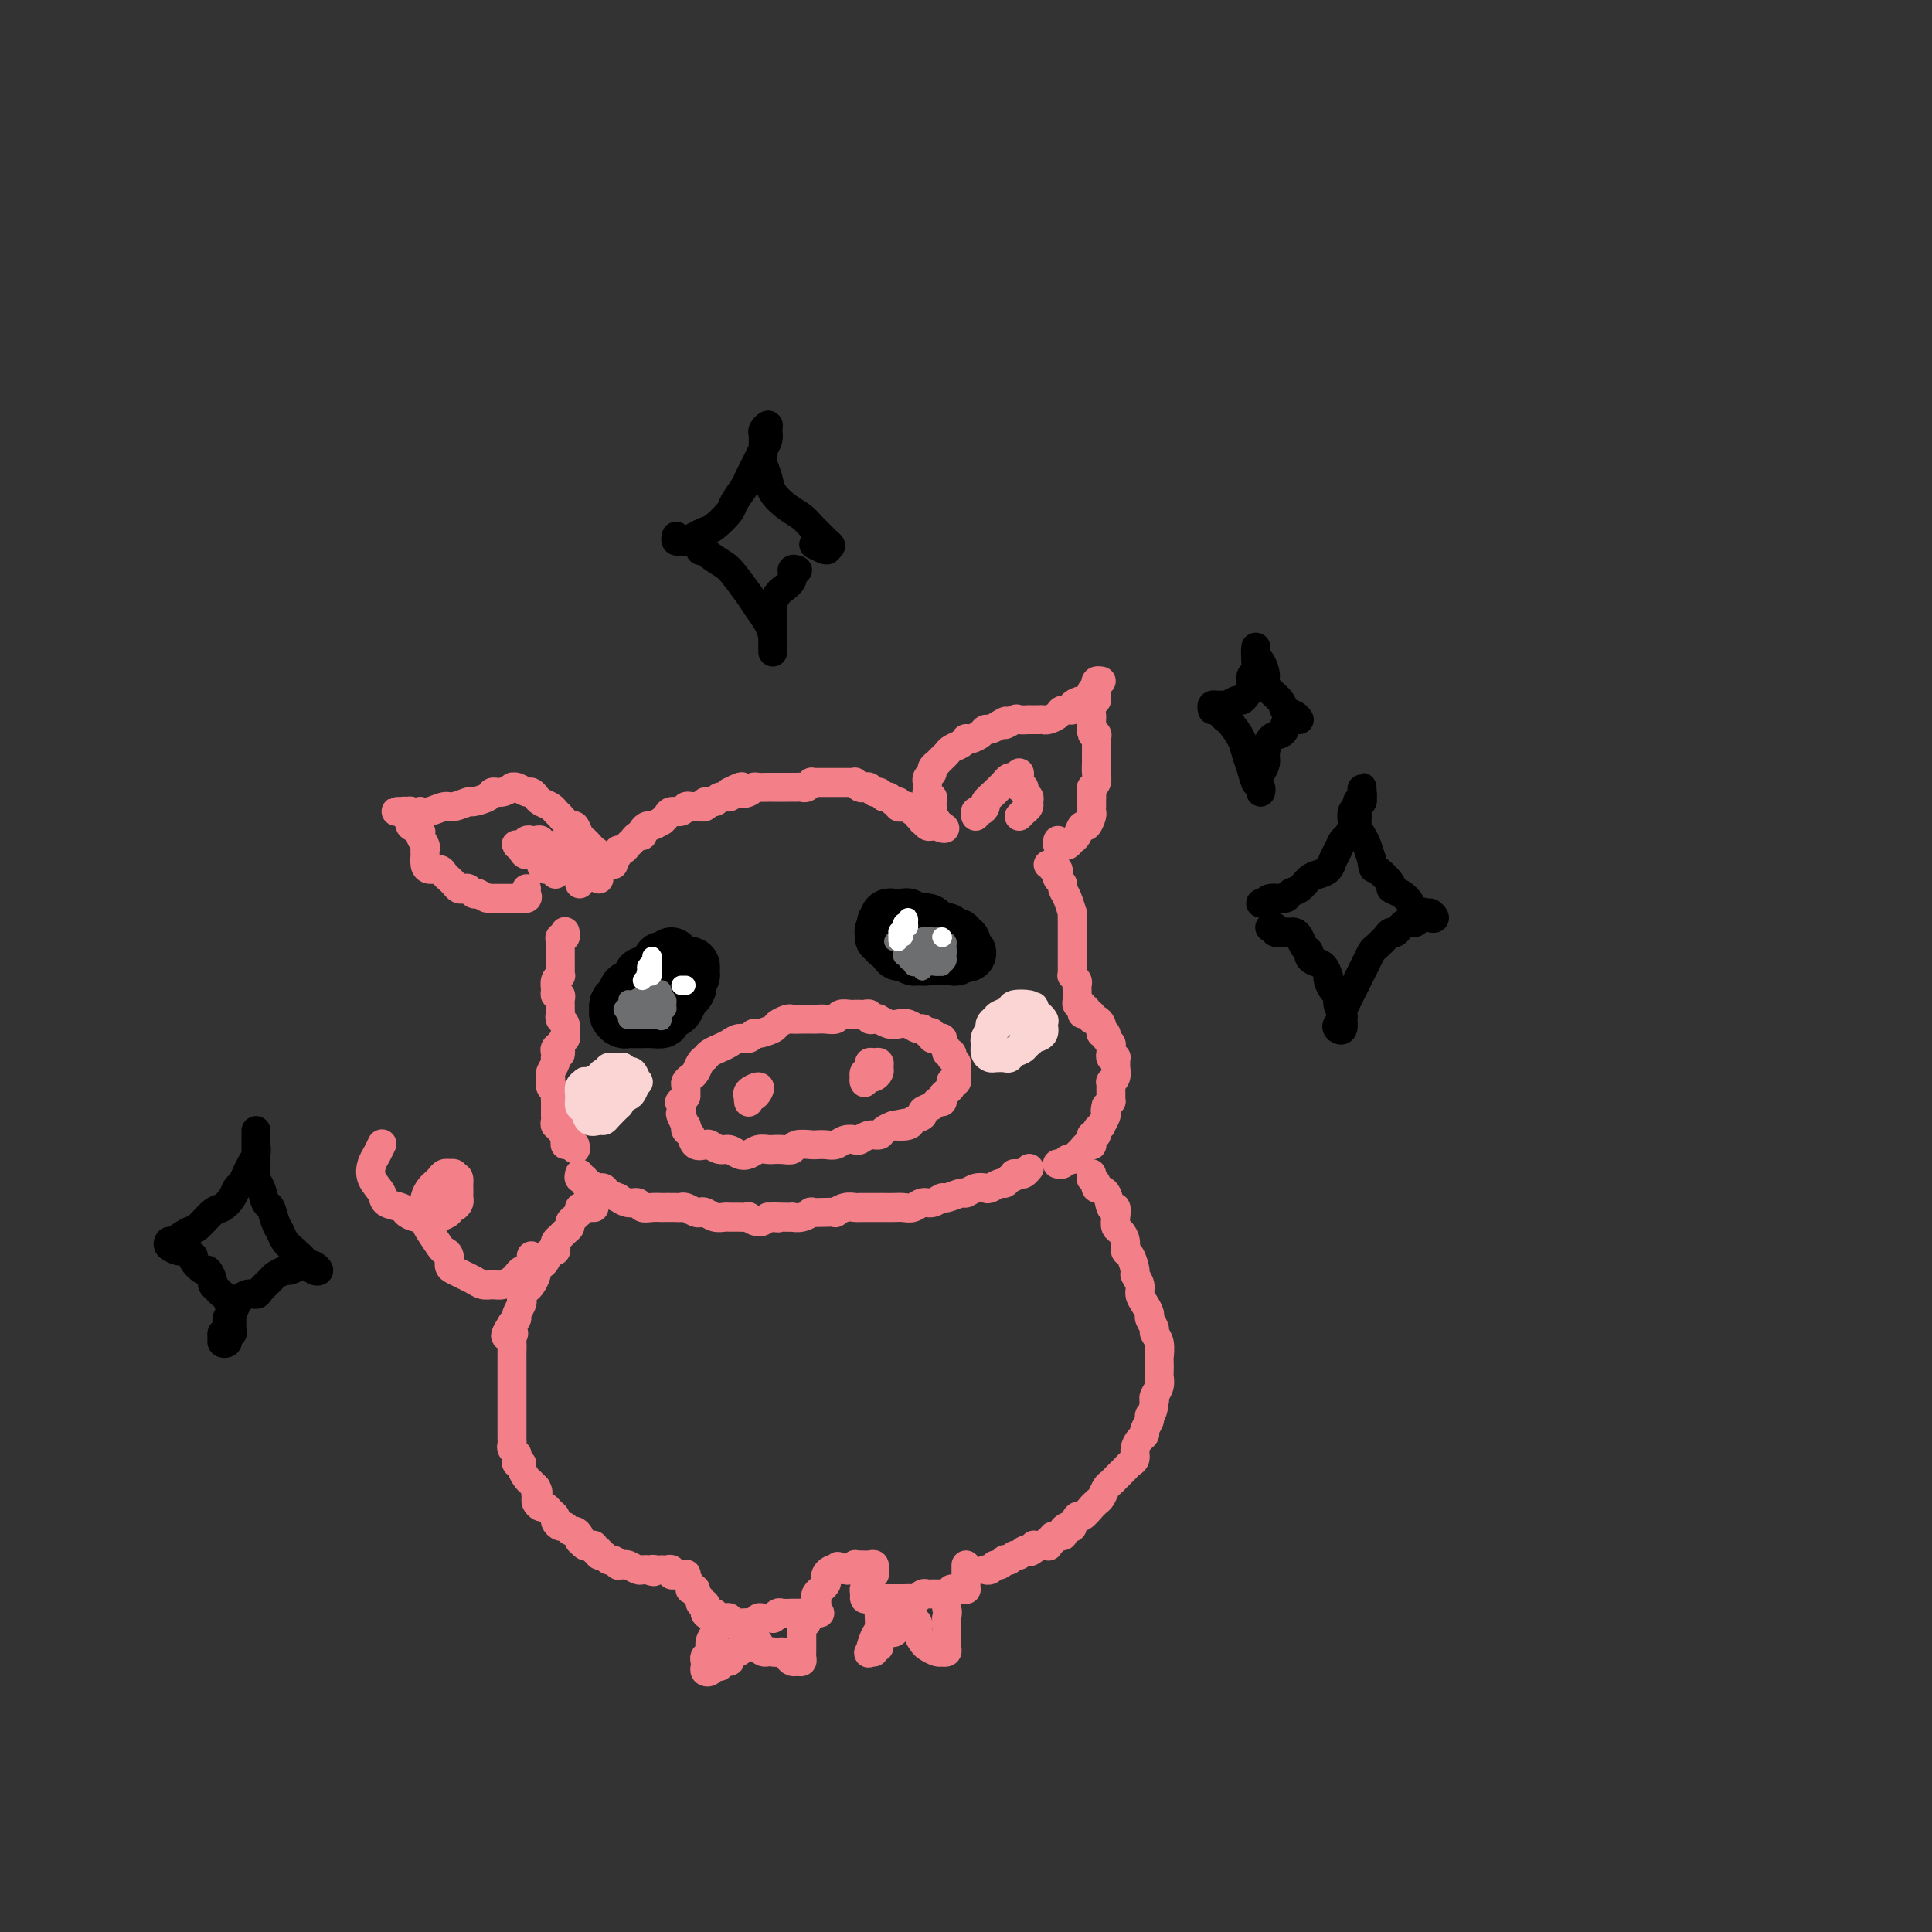 <svg viewBox='0 0 400 400' version='1.1' xmlns='http://www.w3.org/2000/svg' xmlns:xlink='http://www.w3.org/1999/xlink'><rect x="0" y="0" width="400" height="400" fill="#333333" stroke="none"/><g fill='none' stroke='rgb(243,127,137)' stroke-width='6' stroke-linecap='round' stroke-linejoin='round'><path d='M126,178c0.455,0.514 0.909,1.028 1,1c0.091,-0.028 -0.183,-0.599 0,-1c0.183,-0.401 0.823,-0.632 1,-1c0.177,-0.368 -0.107,-0.873 0,-1c0.107,-0.127 0.607,0.124 1,0c0.393,-0.124 0.679,-0.624 1,-1c0.321,-0.376 0.678,-0.626 1,-1c0.322,-0.374 0.610,-0.870 1,-1c0.390,-0.130 0.883,0.105 1,0c0.117,-0.105 -0.141,-0.549 0,-1c0.141,-0.451 0.682,-0.908 1,-1c0.318,-0.092 0.413,0.182 1,0c0.587,-0.182 1.667,-0.818 2,-1c0.333,-0.182 -0.080,0.091 0,0c0.080,-0.091 0.652,-0.546 1,-1c0.348,-0.454 0.473,-0.907 1,-1c0.527,-0.093 1.456,0.172 2,0c0.544,-0.172 0.704,-0.782 1,-1c0.296,-0.218 0.727,-0.043 1,0c0.273,0.043 0.386,-0.045 1,0c0.614,0.045 1.727,0.223 2,0c0.273,-0.223 -0.294,-0.847 0,-1c0.294,-0.153 1.450,0.165 2,0c0.550,-0.165 0.494,-0.814 1,-1c0.506,-0.186 1.573,0.090 2,0c0.427,-0.090 0.213,-0.545 0,-1'/><path d='M151,164c4.213,-2.182 2.246,-0.637 2,0c-0.246,0.637 1.230,0.367 2,0c0.770,-0.367 0.835,-0.830 1,-1c0.165,-0.170 0.429,-0.045 1,0c0.571,0.045 1.449,0.012 2,0c0.551,-0.012 0.774,-0.003 1,0c0.226,0.003 0.456,0.001 1,0c0.544,-0.001 1.403,-0.001 2,0c0.597,0.001 0.933,0.001 1,0c0.067,-0.001 -0.136,-0.004 0,0c0.136,0.004 0.610,0.015 1,0c0.390,-0.015 0.696,-0.057 1,0c0.304,0.057 0.606,0.211 1,0c0.394,-0.211 0.879,-0.789 1,-1c0.121,-0.211 -0.122,-0.057 0,0c0.122,0.057 0.610,0.015 1,0c0.390,-0.015 0.682,-0.004 1,0c0.318,0.004 0.663,0.001 1,0c0.337,-0.001 0.667,-0.000 1,0c0.333,0.000 0.667,0.000 1,0c0.333,-0.000 0.663,-0.001 1,0c0.337,0.001 0.682,0.004 1,0c0.318,-0.004 0.610,-0.015 1,0c0.390,0.015 0.878,0.055 1,0c0.122,-0.055 -0.122,-0.207 0,0c0.122,0.207 0.610,0.773 1,1c0.390,0.227 0.682,0.116 1,0c0.318,-0.116 0.663,-0.237 1,0c0.337,0.237 0.668,0.833 1,1c0.332,0.167 0.666,-0.095 1,0c0.334,0.095 0.667,0.548 1,1'/><path d='M183,165c1.421,0.399 0.972,-0.103 1,0c0.028,0.103 0.532,0.811 1,1c0.468,0.189 0.899,-0.141 1,0c0.101,0.141 -0.126,0.755 0,1c0.126,0.245 0.607,0.122 1,0c0.393,-0.122 0.697,-0.244 1,0c0.303,0.244 0.603,0.854 1,1c0.397,0.146 0.890,-0.172 1,0c0.110,0.172 -0.164,0.835 0,1c0.164,0.165 0.765,-0.166 1,0c0.235,0.166 0.106,0.829 0,1c-0.106,0.171 -0.187,-0.150 0,0c0.187,0.150 0.642,0.772 1,1c0.358,0.228 0.618,0.061 1,0c0.382,-0.061 0.886,-0.016 1,0c0.114,0.016 -0.162,0.004 0,0c0.162,-0.004 0.760,-0.001 1,0c0.240,0.001 0.120,0.001 0,0'/><path d='M195,171c1.614,0.976 -0.352,0.415 -1,0c-0.648,-0.415 0.023,-0.685 0,-1c-0.023,-0.315 -0.738,-0.676 -1,-1c-0.262,-0.324 -0.069,-0.613 0,-1c0.069,-0.387 0.015,-0.872 0,-1c-0.015,-0.128 0.010,0.103 0,0c-0.010,-0.103 -0.055,-0.539 0,-1c0.055,-0.461 0.211,-0.946 0,-1c-0.211,-0.054 -0.790,0.322 -1,0c-0.210,-0.322 -0.052,-1.343 0,-2c0.052,-0.657 -0.001,-0.949 0,-1c0.001,-0.051 0.057,0.140 0,0c-0.057,-0.140 -0.227,-0.611 0,-1c0.227,-0.389 0.849,-0.697 1,-1c0.151,-0.303 -0.171,-0.602 0,-1c0.171,-0.398 0.834,-0.894 1,-1c0.166,-0.106 -0.164,0.179 0,0c0.164,-0.179 0.821,-0.821 1,-1c0.179,-0.179 -0.120,0.106 0,0c0.120,-0.106 0.659,-0.603 1,-1c0.341,-0.397 0.486,-0.694 1,-1c0.514,-0.306 1.398,-0.621 2,-1c0.602,-0.379 0.921,-0.824 1,-1c0.079,-0.176 -0.082,-0.085 0,0c0.082,0.085 0.406,0.164 1,0c0.594,-0.164 1.458,-0.570 2,-1c0.542,-0.430 0.761,-0.885 1,-1c0.239,-0.115 0.497,0.110 1,0c0.503,-0.110 1.252,-0.555 2,-1'/><path d='M207,150c2.278,-1.486 0.973,-0.202 1,0c0.027,0.202 1.387,-0.678 2,-1c0.613,-0.322 0.479,-0.087 1,0c0.521,0.087 1.697,0.024 2,0c0.303,-0.024 -0.265,-0.009 0,0c0.265,0.009 1.365,0.013 2,0c0.635,-0.013 0.805,-0.041 1,0c0.195,0.041 0.415,0.152 1,0c0.585,-0.152 1.537,-0.567 2,-1c0.463,-0.433 0.438,-0.886 1,-1c0.562,-0.114 1.710,0.110 2,0c0.290,-0.110 -0.277,-0.554 0,-1c0.277,-0.446 1.399,-0.893 2,-1c0.601,-0.107 0.682,0.125 1,0c0.318,-0.125 0.875,-0.608 1,-1c0.125,-0.392 -0.180,-0.694 0,-1c0.180,-0.306 0.847,-0.615 1,-1c0.153,-0.385 -0.208,-0.846 0,-1c0.208,-0.154 0.984,0.000 1,0c0.016,-0.000 -0.727,-0.154 -1,0c-0.273,0.154 -0.077,0.618 0,1c0.077,0.382 0.035,0.684 0,1c-0.035,0.316 -0.062,0.648 0,1c0.062,0.352 0.213,0.724 0,1c-0.213,0.276 -0.789,0.455 -1,1c-0.211,0.545 -0.057,1.455 0,2c0.057,0.545 0.015,0.724 0,1c-0.015,0.276 -0.004,0.650 0,1c0.004,0.350 0.002,0.675 0,1'/><path d='M226,151c-0.083,1.721 0.710,1.025 1,1c0.290,-0.025 0.078,0.623 0,1c-0.078,0.377 -0.021,0.485 0,1c0.021,0.515 0.007,1.437 0,2c-0.007,0.563 -0.006,0.767 0,1c0.006,0.233 0.016,0.495 0,1c-0.016,0.505 -0.057,1.252 0,2c0.057,0.748 0.211,1.496 0,2c-0.211,0.504 -0.789,0.765 -1,1c-0.211,0.235 -0.056,0.443 0,1c0.056,0.557 0.012,1.464 0,2c-0.012,0.536 0.008,0.702 0,1c-0.008,0.298 -0.044,0.728 0,1c0.044,0.272 0.166,0.387 0,1c-0.166,0.613 -0.622,1.723 -1,2c-0.378,0.277 -0.678,-0.280 -1,0c-0.322,0.280 -0.664,1.397 -1,2c-0.336,0.603 -0.664,0.694 -1,1c-0.336,0.306 -0.678,0.828 -1,1c-0.322,0.172 -0.622,-0.005 -1,0c-0.378,0.005 -0.832,0.194 -1,0c-0.168,-0.194 -0.048,-0.770 0,-1c0.048,-0.230 0.024,-0.115 0,0'/><path d='M124,182c0.000,-0.305 0.001,-0.610 0,-1c-0.001,-0.390 -0.003,-0.864 0,-1c0.003,-0.136 0.012,0.066 0,0c-0.012,-0.066 -0.045,-0.399 0,-1c0.045,-0.601 0.167,-1.469 0,-2c-0.167,-0.531 -0.622,-0.725 -1,-1c-0.378,-0.275 -0.678,-0.632 -1,-1c-0.322,-0.368 -0.667,-0.746 -1,-1c-0.333,-0.254 -0.653,-0.383 -1,-1c-0.347,-0.617 -0.722,-1.724 -1,-2c-0.278,-0.276 -0.459,0.277 -1,0c-0.541,-0.277 -1.440,-1.383 -2,-2c-0.560,-0.617 -0.780,-0.744 -1,-1c-0.220,-0.256 -0.439,-0.642 -1,-1c-0.561,-0.358 -1.463,-0.688 -2,-1c-0.537,-0.312 -0.708,-0.605 -1,-1c-0.292,-0.395 -0.704,-0.891 -1,-1c-0.296,-0.109 -0.477,0.171 -1,0c-0.523,-0.171 -1.387,-0.793 -2,-1c-0.613,-0.207 -0.974,-0.000 -1,0c-0.026,0.000 0.283,-0.206 0,0c-0.283,0.206 -1.159,0.825 -2,1c-0.841,0.175 -1.647,-0.093 -2,0c-0.353,0.093 -0.253,0.546 -1,1c-0.747,0.454 -2.339,0.910 -3,1c-0.661,0.090 -0.390,-0.186 -1,0c-0.610,0.186 -2.102,0.833 -3,1c-0.898,0.167 -1.203,-0.147 -2,0c-0.797,0.147 -2.085,0.756 -3,1c-0.915,0.244 -1.458,0.122 -2,0'/><path d='M87,168c-3.497,0.774 -2.241,0.207 -2,0c0.241,-0.207 -0.534,-0.056 -1,0c-0.466,0.056 -0.623,0.018 -1,0c-0.377,-0.018 -0.972,-0.016 -1,0c-0.028,0.016 0.512,0.046 1,0c0.488,-0.046 0.923,-0.167 1,0c0.077,0.167 -0.205,0.621 0,1c0.205,0.379 0.896,0.683 1,1c0.104,0.317 -0.379,0.649 0,1c0.379,0.351 1.618,0.723 2,1c0.382,0.277 -0.094,0.459 0,1c0.094,0.541 0.759,1.441 1,2c0.241,0.559 0.057,0.776 0,1c-0.057,0.224 0.012,0.455 0,1c-0.012,0.545 -0.105,1.403 0,2c0.105,0.597 0.409,0.933 1,1c0.591,0.067 1.468,-0.136 2,0c0.532,0.136 0.720,0.611 1,1c0.280,0.389 0.652,0.692 1,1c0.348,0.308 0.670,0.622 1,1c0.330,0.378 0.666,0.819 1,1c0.334,0.181 0.667,0.100 1,0c0.333,-0.100 0.667,-0.219 1,0c0.333,0.219 0.667,0.777 1,1c0.333,0.223 0.667,0.112 1,0'/><path d='M99,185c2.118,1.155 1.914,1.041 2,1c0.086,-0.041 0.461,-0.010 1,0c0.539,0.010 1.241,-0.000 2,0c0.759,0.000 1.577,0.010 2,0c0.423,-0.010 0.453,-0.041 1,0c0.547,0.041 1.610,0.155 2,0c0.390,-0.155 0.105,-0.580 0,-1c-0.105,-0.420 -0.030,-0.834 0,-1c0.030,-0.166 0.015,-0.083 0,0'/><path d='M120,183c-0.004,-0.303 -0.008,-0.606 0,-1c0.008,-0.394 0.029,-0.878 0,-1c-0.029,-0.122 -0.107,0.119 0,0c0.107,-0.119 0.398,-0.596 0,-1c-0.398,-0.404 -1.487,-0.734 -2,-1c-0.513,-0.266 -0.452,-0.467 -1,-1c-0.548,-0.533 -1.705,-1.397 -2,-2c-0.295,-0.603 0.272,-0.946 0,-1c-0.272,-0.054 -1.382,0.181 -2,0c-0.618,-0.181 -0.743,-0.777 -1,-1c-0.257,-0.223 -0.647,-0.074 -1,0c-0.353,0.074 -0.670,0.072 -1,0c-0.330,-0.072 -0.674,-0.213 -1,0c-0.326,0.213 -0.635,0.779 -1,1c-0.365,0.221 -0.785,0.096 -1,0c-0.215,-0.096 -0.226,-0.163 0,0c0.226,0.163 0.689,0.555 1,1c0.311,0.445 0.469,0.943 1,1c0.531,0.057 1.435,-0.325 2,0c0.565,0.325 0.793,1.359 1,2c0.207,0.641 0.395,0.890 1,1c0.605,0.110 1.626,0.081 2,0c0.374,-0.081 0.101,-0.214 0,0c-0.101,0.214 -0.029,0.775 0,1c0.029,0.225 0.014,0.112 0,0'/><path d='M202,169c-0.080,-0.448 -0.159,-0.896 0,-1c0.159,-0.104 0.558,0.136 1,0c0.442,-0.136 0.927,-0.648 1,-1c0.073,-0.352 -0.264,-0.543 0,-1c0.264,-0.457 1.131,-1.179 2,-2c0.869,-0.821 1.739,-1.741 2,-2c0.261,-0.259 -0.088,0.144 0,0c0.088,-0.144 0.612,-0.833 1,-1c0.388,-0.167 0.640,0.189 1,0c0.360,-0.189 0.827,-0.922 1,-1c0.173,-0.078 0.050,0.500 0,1c-0.050,0.500 -0.029,0.922 0,1c0.029,0.078 0.064,-0.186 0,0c-0.064,0.186 -0.228,0.823 0,1c0.228,0.177 0.846,-0.107 1,0c0.154,0.107 -0.158,0.606 0,1c0.158,0.394 0.785,0.684 1,1c0.215,0.316 0.019,0.659 0,1c-0.019,0.341 0.139,0.679 0,1c-0.139,0.321 -0.576,0.625 -1,1c-0.424,0.375 -0.835,0.821 -1,1c-0.165,0.179 -0.082,0.089 0,0'/><path d='M117,193c-0.030,-0.120 -0.061,-0.239 0,0c0.061,0.239 0.212,0.838 0,1c-0.212,0.162 -0.789,-0.111 -1,0c-0.211,0.111 -0.057,0.606 0,1c0.057,0.394 0.015,0.686 0,1c-0.015,0.314 -0.004,0.648 0,1c0.004,0.352 0.002,0.721 0,1c-0.002,0.279 -0.004,0.469 0,1c0.004,0.531 0.016,1.403 0,2c-0.016,0.597 -0.058,0.921 0,1c0.058,0.079 0.215,-0.085 0,0c-0.215,0.085 -0.804,0.418 -1,1c-0.196,0.582 0.000,1.413 0,2c-0.000,0.587 -0.196,0.931 0,1c0.196,0.069 0.785,-0.136 1,0c0.215,0.136 0.057,0.614 0,1c-0.057,0.386 -0.011,0.680 0,1c0.011,0.320 -0.011,0.667 0,1c0.011,0.333 0.055,0.654 0,1c-0.055,0.346 -0.210,0.719 0,1c0.210,0.281 0.786,0.470 1,1c0.214,0.530 0.068,1.400 0,2c-0.068,0.600 -0.057,0.931 0,1c0.057,0.069 0.159,-0.123 0,0c-0.159,0.123 -0.580,0.562 -1,1'/><path d='M116,216c-0.094,3.796 0.171,1.787 0,1c-0.171,-0.787 -0.777,-0.353 -1,0c-0.223,0.353 -0.064,0.623 0,1c0.064,0.377 0.031,0.860 0,1c-0.031,0.140 -0.061,-0.064 0,0c0.061,0.064 0.213,0.394 0,1c-0.213,0.606 -0.790,1.486 -1,2c-0.210,0.514 -0.052,0.663 0,1c0.052,0.337 -0.000,0.864 0,1c0.000,0.136 0.053,-0.117 0,0c-0.053,0.117 -0.210,0.605 0,1c0.210,0.395 0.788,0.697 1,1c0.212,0.303 0.057,0.606 0,1c-0.057,0.394 -0.015,0.879 0,1c0.015,0.121 0.004,-0.123 0,0c-0.004,0.123 -0.002,0.611 0,1c0.002,0.389 0.004,0.679 0,1c-0.004,0.321 -0.015,0.673 0,1c0.015,0.327 0.056,0.627 0,1c-0.056,0.373 -0.207,0.817 0,1c0.207,0.183 0.774,0.104 1,0c0.226,-0.104 0.112,-0.234 0,0c-0.112,0.234 -0.222,0.832 0,1c0.222,0.168 0.778,-0.095 1,0c0.222,0.095 0.111,0.547 0,1c-0.111,0.453 -0.223,0.906 0,1c0.223,0.094 0.781,-0.171 1,0c0.219,0.171 0.097,0.777 0,1c-0.097,0.223 -0.171,0.064 0,0c0.171,-0.064 0.585,-0.032 1,0'/><path d='M119,237c0.607,1.857 -0.375,0.500 -1,0c-0.625,-0.500 -0.893,-0.143 -1,0c-0.107,0.143 -0.054,0.071 0,0'/><path d='M120,243c-0.120,0.455 -0.239,0.910 0,1c0.239,0.090 0.838,-0.186 1,0c0.162,0.186 -0.111,0.834 0,1c0.111,0.166 0.606,-0.149 1,0c0.394,0.149 0.688,0.762 1,1c0.312,0.238 0.642,0.101 1,0c0.358,-0.101 0.743,-0.167 1,0c0.257,0.167 0.387,0.565 1,1c0.613,0.435 1.708,0.905 2,1c0.292,0.095 -0.218,-0.185 0,0c0.218,0.185 1.163,0.834 2,1c0.837,0.166 1.566,-0.152 2,0c0.434,0.152 0.571,0.773 1,1c0.429,0.227 1.148,0.061 2,0c0.852,-0.061 1.838,-0.017 2,0c0.162,0.017 -0.500,0.008 0,0c0.500,-0.008 2.162,-0.016 3,0c0.838,0.016 0.854,0.056 1,0c0.146,-0.056 0.423,-0.207 1,0c0.577,0.207 1.454,0.774 2,1c0.546,0.226 0.762,0.113 1,0c0.238,-0.113 0.500,-0.227 1,0c0.500,0.227 1.238,0.793 2,1c0.762,0.207 1.547,0.054 2,0c0.453,-0.054 0.572,-0.010 1,0c0.428,0.010 1.164,-0.014 2,0c0.836,0.014 1.770,0.066 2,0c0.230,-0.066 -0.246,-0.248 0,0c0.246,0.248 1.213,0.928 2,1c0.787,0.072 1.393,-0.464 2,-1'/><path d='M159,252c3.852,0.310 1.482,0.084 1,0c-0.482,-0.084 0.923,-0.026 2,0c1.077,0.026 1.827,0.021 2,0c0.173,-0.021 -0.232,-0.058 0,0c0.232,0.058 1.100,0.211 2,0c0.900,-0.211 1.833,-0.788 2,-1c0.167,-0.212 -0.433,-0.061 0,0c0.433,0.061 1.899,0.030 3,0c1.101,-0.030 1.837,-0.061 2,0c0.163,0.061 -0.247,0.212 0,0c0.247,-0.212 1.152,-0.789 2,-1c0.848,-0.211 1.641,-0.057 2,0c0.359,0.057 0.284,0.015 1,0c0.716,-0.015 2.222,-0.004 3,0c0.778,0.004 0.827,0.002 1,0c0.173,-0.002 0.469,-0.005 1,0c0.531,0.005 1.297,0.016 2,0c0.703,-0.016 1.345,-0.061 2,0c0.655,0.061 1.325,0.228 2,0c0.675,-0.228 1.354,-0.850 2,-1c0.646,-0.150 1.257,0.171 2,0c0.743,-0.171 1.616,-0.834 2,-1c0.384,-0.166 0.278,0.166 1,0c0.722,-0.166 2.272,-0.828 3,-1c0.728,-0.172 0.632,0.146 1,0c0.368,-0.146 1.198,-0.756 2,-1c0.802,-0.244 1.577,-0.121 2,0c0.423,0.121 0.495,0.238 1,0c0.505,-0.238 1.444,-0.833 2,-1c0.556,-0.167 0.730,0.095 1,0c0.270,-0.095 0.635,-0.548 1,-1'/><path d='M209,244c3.272,-1.150 1.451,-1.026 1,-1c-0.451,0.026 0.467,-0.044 1,0c0.533,0.044 0.682,0.204 1,0c0.318,-0.204 0.805,-0.773 1,-1c0.195,-0.227 0.097,-0.114 0,0'/><path d='M217,179c0.452,-0.120 0.905,-0.239 1,0c0.095,0.239 -0.167,0.838 0,1c0.167,0.162 0.762,-0.112 1,0c0.238,0.112 0.119,0.609 0,1c-0.119,0.391 -0.238,0.677 0,1c0.238,0.323 0.834,0.684 1,1c0.166,0.316 -0.099,0.588 0,1c0.099,0.412 0.562,0.966 1,2c0.438,1.034 0.849,2.549 1,3c0.151,0.451 0.040,-0.161 0,0c-0.040,0.161 -0.011,1.094 0,2c0.011,0.906 0.003,1.783 0,2c-0.003,0.217 -0.001,-0.226 0,0c0.001,0.226 0.000,1.120 0,2c-0.000,0.880 -0.000,1.745 0,2c0.000,0.255 0.000,-0.099 0,0c-0.000,0.099 -0.001,0.653 0,1c0.001,0.347 0.004,0.488 0,1c-0.004,0.512 -0.015,1.394 0,2c0.015,0.606 0.057,0.936 0,1c-0.057,0.064 -0.211,-0.136 0,0c0.211,0.136 0.789,0.610 1,1c0.211,0.390 0.057,0.696 0,1c-0.057,0.304 -0.016,0.607 0,1c0.016,0.393 0.007,0.876 0,1c-0.007,0.124 -0.012,-0.111 0,0c0.012,0.111 0.042,0.568 0,1c-0.042,0.432 -0.155,0.838 0,1c0.155,0.162 0.577,0.081 1,0'/><path d='M224,208c0.244,3.183 -0.145,1.641 0,1c0.145,-0.641 0.824,-0.382 1,0c0.176,0.382 -0.150,0.887 0,1c0.150,0.113 0.775,-0.167 1,0c0.225,0.167 0.050,0.780 0,1c-0.050,0.220 0.025,0.048 0,0c-0.025,-0.048 -0.151,0.030 0,0c0.151,-0.030 0.581,-0.166 1,0c0.419,0.166 0.829,0.636 1,1c0.171,0.364 0.102,0.622 0,1c-0.102,0.378 -0.238,0.875 0,1c0.238,0.125 0.849,-0.121 1,0c0.151,0.121 -0.157,0.611 0,1c0.157,0.389 0.778,0.679 1,1c0.222,0.321 0.045,0.674 0,1c-0.045,0.326 0.040,0.627 0,1c-0.040,0.373 -0.207,0.820 0,1c0.207,0.180 0.789,0.093 1,0c0.211,-0.093 0.053,-0.193 0,0c-0.053,0.193 -0.000,0.678 0,1c0.000,0.322 -0.053,0.482 0,1c0.053,0.518 0.210,1.396 0,2c-0.210,0.604 -0.788,0.935 -1,1c-0.212,0.065 -0.057,-0.136 0,0c0.057,0.136 0.016,0.610 0,1c-0.016,0.390 -0.007,0.696 0,1c0.007,0.304 0.012,0.607 0,1c-0.012,0.393 -0.042,0.875 0,1c0.042,0.125 0.155,-0.107 0,0c-0.155,0.107 -0.577,0.554 -1,1'/><path d='M229,229c-0.327,1.437 -0.144,1.029 0,1c0.144,-0.029 0.250,0.322 0,1c-0.250,0.678 -0.855,1.684 -1,2c-0.145,0.316 0.172,-0.056 0,0c-0.172,0.056 -0.831,0.541 -1,1c-0.169,0.459 0.152,0.894 0,1c-0.152,0.106 -0.776,-0.116 -1,0c-0.224,0.116 -0.049,0.570 0,1c0.049,0.430 -0.028,0.836 0,1c0.028,0.164 0.161,0.086 0,0c-0.161,-0.086 -0.617,-0.180 -1,0c-0.383,0.180 -0.694,0.636 -1,1c-0.306,0.364 -0.607,0.637 -1,1c-0.393,0.363 -0.880,0.815 -1,1c-0.120,0.185 0.125,0.102 0,0c-0.125,-0.102 -0.622,-0.223 -1,0c-0.378,0.223 -0.637,0.792 -1,1c-0.363,0.208 -0.828,0.056 -1,0c-0.172,-0.056 -0.049,-0.016 0,0c0.049,0.016 0.025,0.008 0,0'/><path d='M181,211c-0.447,0.113 -0.894,0.227 -1,0c-0.106,-0.227 0.130,-0.793 0,-1c-0.130,-0.207 -0.625,-0.055 -1,0c-0.375,0.055 -0.629,0.014 -1,0c-0.371,-0.014 -0.858,0.000 -1,0c-0.142,-0.000 0.061,-0.014 0,0c-0.061,0.014 -0.388,0.056 -1,0c-0.612,-0.056 -1.511,-0.211 -2,0c-0.489,0.211 -0.567,0.789 -1,1c-0.433,0.211 -1.219,0.057 -2,0c-0.781,-0.057 -1.556,-0.016 -2,0c-0.444,0.016 -0.557,0.007 -1,0c-0.443,-0.007 -1.216,-0.013 -2,0c-0.784,0.013 -1.580,0.046 -2,0c-0.420,-0.046 -0.466,-0.171 -1,0c-0.534,0.171 -1.557,0.638 -2,1c-0.443,0.362 -0.307,0.618 -1,1c-0.693,0.382 -2.216,0.890 -3,1c-0.784,0.110 -0.829,-0.178 -1,0c-0.171,0.178 -0.469,0.821 -1,1c-0.531,0.179 -1.294,-0.106 -2,0c-0.706,0.106 -1.355,0.605 -2,1c-0.645,0.395 -1.286,0.687 -2,1c-0.714,0.313 -1.500,0.647 -2,1c-0.500,0.353 -0.712,0.725 -1,1c-0.288,0.275 -0.652,0.454 -1,1c-0.348,0.546 -0.682,1.458 -1,2c-0.318,0.542 -0.621,0.712 -1,1c-0.379,0.288 -0.833,0.693 -1,1c-0.167,0.307 -0.048,0.516 0,1c0.048,0.484 0.024,1.242 0,2'/><path d='M142,227c-1.932,1.969 -1.264,0.891 -1,1c0.264,0.109 0.122,1.406 0,2c-0.122,0.594 -0.226,0.487 0,1c0.226,0.513 0.780,1.648 1,2c0.220,0.352 0.104,-0.077 0,0c-0.104,0.077 -0.198,0.661 0,1c0.198,0.339 0.686,0.435 1,1c0.314,0.565 0.454,1.601 1,2c0.546,0.399 1.497,0.163 2,0c0.503,-0.163 0.557,-0.253 1,0c0.443,0.253 1.273,0.849 2,1c0.727,0.151 1.350,-0.142 2,0c0.650,0.142 1.325,0.717 2,1c0.675,0.283 1.349,0.272 2,0c0.651,-0.272 1.278,-0.804 2,-1c0.722,-0.196 1.539,-0.056 2,0c0.461,0.056 0.565,0.029 1,0c0.435,-0.029 1.201,-0.060 2,0c0.799,0.060 1.632,0.212 2,0c0.368,-0.212 0.273,-0.788 1,-1c0.727,-0.212 2.278,-0.061 3,0c0.722,0.061 0.617,0.030 1,0c0.383,-0.030 1.254,-0.060 2,0c0.746,0.060 1.369,0.208 2,0c0.631,-0.208 1.272,-0.773 2,-1c0.728,-0.227 1.542,-0.116 2,0c0.458,0.116 0.559,0.238 1,0c0.441,-0.238 1.221,-0.837 2,-1c0.779,-0.163 1.556,0.110 2,0c0.444,-0.110 0.555,-0.603 1,-1c0.445,-0.397 1.222,-0.699 2,-1'/><path d='M185,233c4.753,-0.941 1.636,-0.294 1,0c-0.636,0.294 1.209,0.234 2,0c0.791,-0.234 0.526,-0.641 1,-1c0.474,-0.359 1.686,-0.671 2,-1c0.314,-0.329 -0.269,-0.676 0,-1c0.269,-0.324 1.392,-0.626 2,-1c0.608,-0.374 0.702,-0.821 1,-1c0.298,-0.179 0.802,-0.089 1,0c0.198,0.089 0.092,0.178 0,0c-0.092,-0.178 -0.169,-0.622 0,-1c0.169,-0.378 0.585,-0.689 1,-1c0.415,-0.311 0.829,-0.622 1,-1c0.171,-0.378 0.098,-0.822 0,-1c-0.098,-0.178 -0.223,-0.089 0,0c0.223,0.089 0.793,0.179 1,0c0.207,-0.179 0.052,-0.626 0,-1c-0.052,-0.374 -0.000,-0.673 0,-1c0.000,-0.327 -0.051,-0.680 0,-1c0.051,-0.320 0.206,-0.607 0,-1c-0.206,-0.393 -0.772,-0.893 -1,-1c-0.228,-0.107 -0.117,0.179 0,0c0.117,-0.179 0.241,-0.822 0,-1c-0.241,-0.178 -0.849,0.110 -1,0c-0.151,-0.110 0.153,-0.618 0,-1c-0.153,-0.382 -0.762,-0.638 -1,-1c-0.238,-0.362 -0.105,-0.829 0,-1c0.105,-0.171 0.182,-0.046 0,0c-0.182,0.046 -0.623,0.013 -1,0c-0.377,-0.013 -0.688,-0.007 -1,0'/><path d='M193,215c-0.572,-1.791 -0.001,-1.268 0,-1c0.001,0.268 -0.566,0.282 -1,0c-0.434,-0.282 -0.735,-0.859 -1,-1c-0.265,-0.141 -0.495,0.155 -1,0c-0.505,-0.155 -1.284,-0.760 -2,-1c-0.716,-0.240 -1.367,-0.116 -2,0c-0.633,0.116 -1.247,0.224 -2,0c-0.753,-0.224 -1.644,-0.778 -2,-1c-0.356,-0.222 -0.178,-0.111 0,0'/><path d='M155,228c-0.016,-0.443 -0.032,-0.887 0,-1c0.032,-0.113 0.111,0.103 0,0c-0.111,-0.103 -0.412,-0.526 0,-1c0.412,-0.474 1.536,-0.998 2,-1c0.464,-0.002 0.268,0.518 0,1c-0.268,0.482 -0.608,0.927 -1,1c-0.392,0.073 -0.837,-0.226 -1,0c-0.163,0.226 -0.044,0.976 0,1c0.044,0.024 0.012,-0.677 0,-1c-0.012,-0.323 -0.003,-0.269 0,0c0.003,0.269 0.001,0.753 0,1c-0.001,0.247 -0.000,0.259 0,0c0.000,-0.259 0.000,-0.788 0,-1c-0.000,-0.212 -0.000,-0.106 0,0'/><path d='M179,223c-0.119,-0.340 -0.238,-0.680 0,-1c0.238,-0.320 0.834,-0.618 1,-1c0.166,-0.382 -0.098,-0.846 0,-1c0.098,-0.154 0.559,0.001 1,0c0.441,-0.001 0.862,-0.158 1,0c0.138,0.158 -0.005,0.632 0,1c0.005,0.368 0.159,0.630 0,1c-0.159,0.370 -0.632,0.850 -1,1c-0.368,0.150 -0.630,-0.028 -1,0c-0.370,0.028 -0.849,0.261 -1,0c-0.151,-0.261 0.026,-1.017 0,-1c-0.026,0.017 -0.256,0.807 0,1c0.256,0.193 0.997,-0.211 1,0c0.003,0.211 -0.731,1.036 -1,1c-0.269,-0.036 -0.072,-0.933 0,-1c0.072,-0.067 0.021,0.695 0,1c-0.021,0.305 -0.010,0.152 0,0'/></g>
<g fill='none' stroke='rgb(0,0,0)' stroke-width='12' stroke-linecap='round' stroke-linejoin='round'><path d='M139,198c-0.311,0.417 -0.622,0.834 -1,1c-0.378,0.166 -0.822,0.082 -1,0c-0.178,-0.082 -0.089,-0.162 0,0c0.089,0.162 0.178,0.564 0,1c-0.178,0.436 -0.622,0.904 -1,1c-0.378,0.096 -0.692,-0.182 -1,0c-0.308,0.182 -0.612,0.822 -1,1c-0.388,0.178 -0.860,-0.107 -1,0c-0.140,0.107 0.051,0.606 0,1c-0.051,0.394 -0.343,0.683 -1,1c-0.657,0.317 -1.678,0.662 -2,1c-0.322,0.338 0.057,0.668 0,1c-0.057,0.332 -0.548,0.667 -1,1c-0.452,0.333 -0.864,0.664 -1,1c-0.136,0.336 0.004,0.679 0,1c-0.004,0.321 -0.153,0.622 0,1c0.153,0.378 0.607,0.833 1,1c0.393,0.167 0.726,0.045 1,0c0.274,-0.045 0.488,-0.015 1,0c0.512,0.015 1.321,0.015 2,0c0.679,-0.015 1.228,-0.044 2,0c0.772,0.044 1.766,0.162 2,0c0.234,-0.162 -0.292,-0.603 0,-1c0.292,-0.397 1.401,-0.750 2,-1c0.599,-0.250 0.686,-0.397 1,-1c0.314,-0.603 0.854,-1.662 1,-2c0.146,-0.338 -0.101,0.046 0,0c0.101,-0.046 0.551,-0.523 1,-1'/><path d='M142,205c0.769,-1.111 0.192,-0.889 0,-1c-0.192,-0.111 0.002,-0.555 0,-1c-0.002,-0.445 -0.201,-0.890 0,-1c0.201,-0.110 0.800,0.114 1,0c0.200,-0.114 0.001,-0.566 0,-1c-0.001,-0.434 0.196,-0.848 0,-1c-0.196,-0.152 -0.783,-0.041 -1,0c-0.217,0.041 -0.062,0.012 0,0c0.062,-0.012 0.031,-0.006 0,0'/><path d='M188,193c-0.455,0.113 -0.909,0.227 -1,0c-0.091,-0.227 0.182,-0.794 0,-1c-0.182,-0.206 -0.818,-0.052 -1,0c-0.182,0.052 0.091,0.000 0,0c-0.091,-0.000 -0.546,0.051 -1,0c-0.454,-0.051 -0.907,-0.206 -1,0c-0.093,0.206 0.175,0.772 0,1c-0.175,0.228 -0.794,0.118 -1,0c-0.206,-0.118 -0.000,-0.243 0,0c0.000,0.243 -0.206,0.854 0,1c0.206,0.146 0.824,-0.172 1,0c0.176,0.172 -0.090,0.835 0,1c0.090,0.165 0.535,-0.166 1,0c0.465,0.166 0.950,0.829 1,1c0.050,0.171 -0.337,-0.151 0,0c0.337,0.151 1.396,0.776 2,1c0.604,0.224 0.753,0.046 1,0c0.247,-0.046 0.591,0.040 1,0c0.409,-0.040 0.883,-0.207 1,0c0.117,0.207 -0.122,0.788 0,1c0.122,0.212 0.606,0.057 1,0c0.394,-0.057 0.697,-0.015 1,0c0.303,0.015 0.606,0.004 1,0c0.394,-0.004 0.880,-0.000 1,0c0.120,0.000 -0.126,-0.004 0,0c0.126,0.004 0.625,0.015 1,0c0.375,-0.015 0.626,-0.056 1,0c0.374,0.056 0.870,0.207 1,0c0.130,-0.207 -0.106,-0.774 0,-1c0.106,-0.226 0.553,-0.113 1,0'/><path d='M199,197c2.480,0.507 0.679,0.275 0,0c-0.679,-0.275 -0.238,-0.595 0,-1c0.238,-0.405 0.271,-0.897 0,-1c-0.271,-0.103 -0.846,0.182 -1,0c-0.154,-0.182 0.113,-0.833 0,-1c-0.113,-0.167 -0.608,0.149 -1,0c-0.392,-0.149 -0.682,-0.762 -1,-1c-0.318,-0.238 -0.664,-0.102 -1,0c-0.336,0.102 -0.664,0.171 -1,0c-0.336,-0.171 -0.682,-0.582 -1,-1c-0.318,-0.418 -0.610,-0.843 -1,-1c-0.390,-0.157 -0.878,-0.046 -1,0c-0.122,0.046 0.122,0.026 0,0c-0.122,-0.026 -0.611,-0.060 -1,0c-0.389,0.060 -0.678,0.212 -1,0c-0.322,-0.212 -0.678,-0.789 -1,-1c-0.322,-0.211 -0.612,-0.057 -1,0c-0.388,0.057 -0.875,0.018 -1,0c-0.125,-0.018 0.111,-0.015 0,0c-0.111,0.015 -0.568,0.043 -1,0c-0.432,-0.043 -0.838,-0.155 -1,0c-0.162,0.155 -0.081,0.578 0,1'/><path d='M184,191c-1.242,0.167 -0.347,0.583 0,1c0.347,0.417 0.144,0.834 0,1c-0.144,0.166 -0.231,0.082 0,0c0.231,-0.082 0.780,-0.163 1,0c0.220,0.163 0.111,0.569 0,1c-0.111,0.431 -0.223,0.886 0,1c0.223,0.114 0.781,-0.114 1,0c0.219,0.114 0.100,0.570 0,1c-0.100,0.430 -0.182,0.833 0,1c0.182,0.167 0.627,0.097 1,0c0.373,-0.097 0.674,-0.222 1,0c0.326,0.222 0.679,0.792 1,1c0.321,0.208 0.612,0.056 1,0c0.388,-0.056 0.875,-0.015 1,0c0.125,0.015 -0.111,0.004 0,0c0.111,-0.004 0.568,-0.001 1,0c0.432,0.001 0.838,0.000 1,0c0.162,-0.000 0.081,-0.000 0,0'/></g>
<g fill='none' stroke='rgb(109,110,112)' stroke-width='4' stroke-linecap='round' stroke-linejoin='round'><path d='M132,209c0.446,-0.309 0.893,-0.619 1,-1c0.107,-0.381 -0.125,-0.835 0,-1c0.125,-0.165 0.608,-0.041 1,0c0.392,0.041 0.694,-0.000 1,0c0.306,0.000 0.615,0.041 1,0c0.385,-0.041 0.846,-0.165 1,0c0.154,0.165 -0.000,0.619 0,1c0.000,0.381 0.155,0.691 0,1c-0.155,0.309 -0.619,0.619 -1,1c-0.381,0.381 -0.679,0.834 -1,1c-0.321,0.166 -0.664,0.044 -1,0c-0.336,-0.044 -0.664,-0.011 -1,0c-0.336,0.011 -0.679,0.000 -1,0c-0.321,-0.000 -0.619,0.010 -1,0c-0.381,-0.010 -0.845,-0.040 -1,0c-0.155,0.040 0.000,0.152 0,0c-0.000,-0.152 -0.156,-0.566 0,-1c0.156,-0.434 0.623,-0.887 1,-1c0.377,-0.113 0.665,0.113 1,0c0.335,-0.113 0.717,-0.567 1,-1c0.283,-0.433 0.468,-0.845 1,-1c0.532,-0.155 1.410,-0.053 2,0c0.590,0.053 0.890,0.056 1,0c0.110,-0.056 0.029,-0.170 0,0c-0.029,0.170 -0.008,0.623 0,1c0.008,0.377 0.002,0.678 0,1c-0.002,0.322 -0.001,0.663 0,1c0.001,0.337 0.000,0.668 0,1'/><path d='M137,211c0.302,0.619 -0.444,0.166 -1,0c-0.556,-0.166 -0.923,-0.044 -1,0c-0.077,0.044 0.134,0.012 0,0c-0.134,-0.012 -0.614,-0.002 -1,0c-0.386,0.002 -0.676,-0.002 -1,0c-0.324,0.002 -0.680,0.012 -1,0c-0.320,-0.012 -0.604,-0.044 -1,0c-0.396,0.044 -0.905,0.165 -1,0c-0.095,-0.165 0.225,-0.618 0,-1c-0.225,-0.382 -0.995,-0.695 -1,-1c-0.005,-0.305 0.754,-0.604 1,-1c0.246,-0.396 -0.022,-0.891 0,-1c0.022,-0.109 0.335,0.167 1,0c0.665,-0.167 1.684,-0.777 2,-1c0.316,-0.223 -0.069,-0.060 0,0c0.069,0.060 0.592,0.015 1,0c0.408,-0.015 0.702,-0.001 1,0c0.298,0.001 0.601,-0.011 1,0c0.399,0.011 0.892,0.045 1,0c0.108,-0.045 -0.171,-0.170 0,0c0.171,0.170 0.793,0.634 1,1c0.207,0.366 0.000,0.634 0,1c-0.000,0.366 0.206,0.831 0,1c-0.206,0.169 -0.825,0.041 -1,0c-0.175,-0.041 0.092,0.004 0,0c-0.092,-0.004 -0.544,-0.056 -1,0c-0.456,0.056 -0.916,0.221 -1,0c-0.084,-0.221 0.208,-0.829 0,-1c-0.208,-0.171 -0.917,0.094 -1,0c-0.083,-0.094 0.458,-0.547 1,-1'/><path d='M135,207c-0.500,-0.333 -0.250,-0.167 0,0'/><path d='M190,199c0.105,-0.453 0.209,-0.906 0,-1c-0.209,-0.094 -0.732,0.171 -1,0c-0.268,-0.171 -0.283,-0.778 0,-1c0.283,-0.222 0.863,-0.060 1,0c0.137,0.060 -0.171,0.016 0,0c0.171,-0.016 0.820,-0.004 1,0c0.180,0.004 -0.111,0.001 0,0c0.111,-0.001 0.622,-0.001 1,0c0.378,0.001 0.623,0.003 1,0c0.377,-0.003 0.887,-0.011 1,0c0.113,0.011 -0.170,0.040 0,0c0.170,-0.040 0.793,-0.150 1,0c0.207,0.150 -0.004,0.561 0,1c0.004,0.439 0.221,0.907 0,1c-0.221,0.093 -0.882,-0.189 -1,0c-0.118,0.189 0.305,0.849 0,1c-0.305,0.151 -1.340,-0.207 -2,0c-0.660,0.207 -0.946,0.980 -1,1c-0.054,0.020 0.125,-0.711 0,-1c-0.125,-0.289 -0.554,-0.134 -1,0c-0.446,0.134 -0.908,0.247 -1,0c-0.092,-0.247 0.185,-0.853 0,-1c-0.185,-0.147 -0.833,0.167 -1,0c-0.167,-0.167 0.147,-0.814 0,-1c-0.147,-0.186 -0.756,0.090 -1,0c-0.244,-0.090 -0.122,-0.545 0,-1'/><path d='M187,197c-0.442,-0.619 0.454,-0.166 1,0c0.546,0.166 0.742,0.044 1,0c0.258,-0.044 0.580,-0.012 1,0c0.420,0.012 0.940,0.003 1,0c0.060,-0.003 -0.339,-0.001 0,0c0.339,0.001 1.415,-0.001 2,0c0.585,0.001 0.678,0.003 1,0c0.322,-0.003 0.872,-0.012 1,0c0.128,0.012 -0.166,0.046 0,0c0.166,-0.046 0.792,-0.170 1,0c0.208,0.170 -0.001,0.635 0,1c0.001,0.365 0.211,0.631 0,1c-0.211,0.369 -0.844,0.841 -1,1c-0.156,0.159 0.166,0.005 0,0c-0.166,-0.005 -0.819,0.138 -1,0c-0.181,-0.138 0.110,-0.559 0,-1c-0.110,-0.441 -0.622,-0.903 -1,-1c-0.378,-0.097 -0.623,0.171 -1,0c-0.377,-0.171 -0.886,-0.781 -1,-1c-0.114,-0.219 0.168,-0.048 0,0c-0.168,0.048 -0.787,-0.028 -1,0c-0.213,0.028 -0.019,0.162 0,0c0.019,-0.162 -0.137,-0.618 0,-1c0.137,-0.382 0.569,-0.691 1,-1'/><path d='M191,195c-0.606,-1.000 -0.121,-1.000 0,-1c0.121,-0.000 -0.121,-0.001 0,0c0.121,0.001 0.606,0.004 1,0c0.394,-0.004 0.698,-0.016 1,0c0.302,0.016 0.602,0.060 1,0c0.398,-0.060 0.892,-0.222 1,0c0.108,0.222 -0.171,0.830 0,1c0.171,0.170 0.793,-0.098 1,0c0.207,0.098 0.000,0.562 0,1c-0.000,0.438 0.207,0.849 0,1c-0.207,0.151 -0.829,0.040 -1,0c-0.171,-0.040 0.108,-0.011 0,0c-0.108,0.011 -0.602,0.003 -1,0c-0.398,-0.003 -0.699,0.000 -1,0c-0.301,-0.000 -0.602,-0.004 -1,0c-0.398,0.004 -0.894,0.015 -1,0c-0.106,-0.015 0.178,-0.056 0,0c-0.178,0.056 -0.817,0.207 -1,0c-0.183,-0.207 0.092,-0.774 0,-1c-0.092,-0.226 -0.549,-0.113 -1,0c-0.451,0.113 -0.894,0.226 -1,0c-0.106,-0.226 0.125,-0.792 0,-1c-0.125,-0.208 -0.607,-0.060 -1,0c-0.393,0.060 -0.696,0.030 -1,0'/><path d='M186,195c-1.667,-0.167 -0.833,-0.083 0,0'/><path d='M133,206c0.303,-0.031 0.607,-0.062 1,0c0.393,0.062 0.876,0.217 1,0c0.124,-0.217 -0.110,-0.806 0,-1c0.110,-0.194 0.565,0.005 1,0c0.435,-0.005 0.848,-0.215 1,0c0.152,0.215 0.041,0.856 0,1c-0.041,0.144 -0.011,-0.210 0,0c0.011,0.210 0.003,0.984 0,1c-0.003,0.016 -0.001,-0.727 0,-1c0.001,-0.273 0.000,-0.078 0,0c-0.000,0.078 -0.000,0.039 0,0'/></g>
<g fill='none' stroke='rgb(255,255,255)' stroke-width='4' stroke-linecap='round' stroke-linejoin='round'><path d='M134,200c0.030,0.515 0.060,1.030 0,1c-0.060,-0.030 -0.212,-0.604 0,-1c0.212,-0.396 0.786,-0.615 1,-1c0.214,-0.385 0.067,-0.935 0,-1c-0.067,-0.065 -0.053,0.357 0,1c0.053,0.643 0.143,1.508 0,2c-0.143,0.492 -0.521,0.612 -1,1c-0.479,0.388 -1.058,1.043 -1,1c0.058,-0.043 0.752,-0.783 1,-1c0.248,-0.217 0.049,0.088 0,0c-0.049,-0.088 0.053,-0.570 0,-1c-0.053,-0.430 -0.259,-0.808 0,-1c0.259,-0.192 0.984,-0.198 1,0c0.016,0.198 -0.675,0.599 -1,1c-0.325,0.401 -0.283,0.801 0,1c0.283,0.199 0.808,0.198 1,0c0.192,-0.198 0.052,-0.592 0,-1c-0.052,-0.408 -0.015,-0.831 0,-1c0.015,-0.169 0.007,-0.085 0,0'/><path d='M142,204c-0.417,0.000 -0.833,0.000 -1,0c-0.167,0.000 -0.083,0.000 0,0'/><path d='M188,191c-0.415,-0.084 -0.829,-0.167 -1,0c-0.171,0.167 -0.098,0.586 0,1c0.098,0.414 0.221,0.825 0,1c-0.221,0.175 -0.788,0.114 -1,0c-0.212,-0.114 -0.071,-0.282 0,0c0.071,0.282 0.070,1.014 0,1c-0.070,-0.014 -0.211,-0.773 0,-1c0.211,-0.227 0.775,0.078 1,0c0.225,-0.078 0.113,-0.540 0,-1c-0.113,-0.460 -0.225,-0.918 0,-1c0.225,-0.082 0.788,0.212 1,0c0.212,-0.212 0.072,-0.929 0,-1c-0.072,-0.071 -0.076,0.505 0,1c0.076,0.495 0.231,0.908 0,1c-0.231,0.092 -0.847,-0.137 -1,0c-0.153,0.137 0.159,0.640 0,1c-0.159,0.360 -0.789,0.576 -1,1c-0.211,0.424 -0.004,1.056 0,1c0.004,-0.056 -0.195,-0.798 0,-1c0.195,-0.202 0.783,0.138 1,0c0.217,-0.138 0.062,-0.754 0,-1c-0.062,-0.246 -0.031,-0.123 0,0'/><path d='M195,194c0.000,0.000 0.100,0.100 0.1,0.1'/></g>
<g fill='none' stroke='rgb(243,127,137)' stroke-width='6' stroke-linecap='round' stroke-linejoin='round'><path d='M123,250c-0.445,0.002 -0.890,0.005 -1,0c-0.110,-0.005 0.115,-0.016 0,0c-0.115,0.016 -0.569,0.060 -1,0c-0.431,-0.060 -0.837,-0.223 -1,0c-0.163,0.223 -0.081,0.833 0,1c0.081,0.167 0.162,-0.110 0,0c-0.162,0.110 -0.568,0.607 -1,1c-0.432,0.393 -0.890,0.683 -1,1c-0.110,0.317 0.128,0.662 0,1c-0.128,0.338 -0.622,0.669 -1,1c-0.378,0.331 -0.640,0.661 -1,1c-0.360,0.339 -0.817,0.686 -1,1c-0.183,0.314 -0.090,0.595 0,1c0.090,0.405 0.178,0.935 0,1c-0.178,0.065 -0.621,-0.334 -1,0c-0.379,0.334 -0.693,1.403 -1,2c-0.307,0.597 -0.607,0.723 -1,1c-0.393,0.277 -0.880,0.704 -1,1c-0.120,0.296 0.125,0.461 0,1c-0.125,0.539 -0.621,1.453 -1,2c-0.379,0.547 -0.641,0.728 -1,1c-0.359,0.272 -0.813,0.636 -1,1c-0.187,0.364 -0.105,0.727 0,1c0.105,0.273 0.234,0.455 0,1c-0.234,0.545 -0.832,1.455 -1,2c-0.168,0.545 0.095,0.727 0,1c-0.095,0.273 -0.547,0.636 -1,1'/><path d='M106,274c-2.630,4.114 -0.705,2.398 0,2c0.705,-0.398 0.189,0.522 0,1c-0.189,0.478 -0.051,0.513 0,1c0.051,0.487 0.014,1.426 0,2c-0.014,0.574 -0.004,0.783 0,1c0.004,0.217 0.001,0.443 0,1c-0.001,0.557 -0.000,1.445 0,2c0.000,0.555 0.000,0.779 0,1c-0.000,0.221 -0.000,0.440 0,1c0.000,0.560 0.000,1.459 0,2c-0.000,0.541 -0.000,0.722 0,1c0.000,0.278 -0.000,0.652 0,1c0.000,0.348 0.000,0.670 0,1c-0.000,0.330 -0.000,0.669 0,1c0.000,0.331 0.000,0.653 0,1c-0.000,0.347 -0.000,0.719 0,1c0.000,0.281 0.000,0.471 0,1c-0.000,0.529 -0.001,1.399 0,2c0.001,0.601 0.004,0.935 0,1c-0.004,0.065 -0.015,-0.137 0,0c0.015,0.137 0.055,0.615 0,1c-0.055,0.385 -0.207,0.677 0,1c0.207,0.323 0.773,0.677 1,1c0.227,0.323 0.116,0.615 0,1c-0.116,0.385 -0.237,0.864 0,1c0.237,0.136 0.833,-0.069 1,0c0.167,0.069 -0.096,0.414 0,1c0.096,0.586 0.552,1.415 1,2c0.448,0.585 0.890,0.927 1,1c0.110,0.073 -0.111,-0.122 0,0c0.111,0.122 0.556,0.561 1,1'/><path d='M111,308c0.770,1.415 0.195,0.953 0,1c-0.195,0.047 -0.011,0.604 0,1c0.011,0.396 -0.151,0.631 0,1c0.151,0.369 0.614,0.872 1,1c0.386,0.128 0.695,-0.119 1,0c0.305,0.119 0.607,0.605 1,1c0.393,0.395 0.879,0.698 1,1c0.121,0.302 -0.122,0.602 0,1c0.122,0.398 0.611,0.894 1,1c0.389,0.106 0.679,-0.178 1,0c0.321,0.178 0.674,0.817 1,1c0.326,0.183 0.626,-0.091 1,0c0.374,0.091 0.821,0.546 1,1c0.179,0.454 0.091,0.905 0,1c-0.091,0.095 -0.183,-0.167 0,0c0.183,0.167 0.641,0.762 1,1c0.359,0.238 0.617,0.121 1,0c0.383,-0.121 0.890,-0.244 1,0c0.110,0.244 -0.178,0.854 0,1c0.178,0.146 0.821,-0.172 1,0c0.179,0.172 -0.106,0.835 0,1c0.106,0.165 0.602,-0.166 1,0c0.398,0.166 0.698,0.829 1,1c0.302,0.171 0.605,-0.151 1,0c0.395,0.151 0.883,0.776 1,1c0.117,0.224 -0.137,0.046 0,0c0.137,-0.046 0.667,0.040 1,0c0.333,-0.040 0.471,-0.207 1,0c0.529,0.207 1.450,0.786 2,1c0.550,0.214 0.729,0.061 1,0c0.271,-0.061 0.636,-0.031 1,0'/><path d='M134,325c2.194,0.774 1.179,0.208 1,0c-0.179,-0.208 0.478,-0.057 1,0c0.522,0.057 0.910,0.019 1,0c0.090,-0.019 -0.116,-0.019 0,0c0.116,0.019 0.556,0.058 1,0c0.444,-0.058 0.893,-0.211 1,0c0.107,0.211 -0.129,0.788 0,1c0.129,0.212 0.622,0.060 1,0c0.378,-0.060 0.641,-0.027 1,0c0.359,0.027 0.814,0.050 1,0c0.186,-0.050 0.101,-0.171 0,0c-0.101,0.171 -0.219,0.633 0,1c0.219,0.367 0.776,0.637 1,1c0.224,0.363 0.117,0.818 0,1c-0.117,0.182 -0.243,0.091 0,0c0.243,-0.091 0.853,-0.183 1,0c0.147,0.183 -0.171,0.640 0,1c0.171,0.360 0.830,0.622 1,1c0.170,0.378 -0.151,0.872 0,1c0.151,0.128 0.772,-0.109 1,0c0.228,0.109 0.061,0.565 0,1c-0.061,0.435 -0.016,0.848 0,1c0.016,0.152 0.005,0.043 0,0c-0.005,-0.043 -0.002,-0.022 0,0'/><path d='M146,334c0.643,0.944 0.751,0.305 1,0c0.249,-0.305 0.640,-0.274 1,0c0.360,0.274 0.688,0.791 1,1c0.312,0.209 0.608,0.108 1,0c0.392,-0.108 0.878,-0.225 1,0c0.122,0.225 -0.122,0.792 0,1c0.122,0.208 0.610,0.057 1,0c0.390,-0.057 0.682,-0.019 1,0c0.318,0.019 0.661,0.019 1,0c0.339,-0.019 0.673,-0.058 1,0c0.327,0.058 0.647,0.213 1,0c0.353,-0.213 0.739,-0.793 1,-1c0.261,-0.207 0.397,-0.041 1,0c0.603,0.041 1.672,-0.041 2,0c0.328,0.041 -0.085,0.207 0,0c0.085,-0.207 0.667,-0.788 1,-1c0.333,-0.212 0.418,-0.057 1,0c0.582,0.057 1.661,0.015 2,0c0.339,-0.015 -0.063,-0.004 0,0c0.063,0.004 0.592,0.001 1,0c0.408,-0.001 0.697,-0.000 1,0c0.303,0.000 0.620,0.000 1,0c0.380,-0.000 0.823,-0.000 1,0c0.177,0.000 0.089,0.000 0,0'/><path d='M168,334c3.399,-0.013 0.897,-0.045 0,0c-0.897,0.045 -0.189,0.167 0,0c0.189,-0.167 -0.142,-0.623 0,-1c0.142,-0.377 0.755,-0.675 1,-1c0.245,-0.325 0.122,-0.679 0,-1c-0.122,-0.321 -0.243,-0.611 0,-1c0.243,-0.389 0.849,-0.878 1,-1c0.151,-0.122 -0.153,0.121 0,0c0.153,-0.121 0.762,-0.607 1,-1c0.238,-0.393 0.105,-0.693 0,-1c-0.105,-0.307 -0.182,-0.621 0,-1c0.182,-0.379 0.623,-0.823 1,-1c0.377,-0.177 0.688,-0.089 1,0'/><path d='M173,325c0.786,-1.392 0.252,-0.372 0,0c-0.252,0.372 -0.221,0.096 0,0c0.221,-0.096 0.633,-0.012 1,0c0.367,0.012 0.689,-0.050 1,0c0.311,0.050 0.612,0.210 1,0c0.388,-0.210 0.864,-0.789 1,-1c0.136,-0.211 -0.069,-0.052 0,0c0.069,0.052 0.410,-0.001 1,0c0.590,0.001 1.427,0.057 2,0c0.573,-0.057 0.882,-0.226 1,0c0.118,0.226 0.046,0.848 0,1c-0.046,0.152 -0.065,-0.167 0,0c0.065,0.167 0.213,0.818 0,1c-0.213,0.182 -0.789,-0.106 -1,0c-0.211,0.106 -0.057,0.605 0,1c0.057,0.395 0.016,0.684 0,1c-0.016,0.316 -0.008,0.658 0,1'/><path d='M180,329c-0.228,0.729 -0.800,0.052 -1,0c-0.200,-0.052 -0.030,0.522 0,1c0.030,0.478 -0.080,0.860 0,1c0.080,0.140 0.350,0.037 1,0c0.650,-0.037 1.679,-0.010 2,0c0.321,0.010 -0.068,0.003 0,0c0.068,-0.003 0.592,-0.001 1,0c0.408,0.001 0.700,0.000 1,0c0.300,-0.000 0.609,-0.000 1,0c0.391,0.000 0.864,0.001 1,0c0.136,-0.001 -0.066,-0.004 0,0c0.066,0.004 0.399,0.015 1,0c0.601,-0.015 1.471,-0.057 2,0c0.529,0.057 0.719,0.211 1,0c0.281,-0.211 0.654,-0.789 1,-1c0.346,-0.211 0.666,-0.057 1,0c0.334,0.057 0.681,0.016 1,0c0.319,-0.016 0.610,-0.007 1,0c0.390,0.007 0.878,0.012 1,0c0.122,-0.012 -0.121,-0.042 0,0c0.121,0.042 0.606,0.155 1,0c0.394,-0.155 0.697,-0.577 1,-1'/><path d='M197,329c2.812,-0.001 1.342,-0.003 1,0c-0.342,0.003 0.444,0.012 1,0c0.556,-0.012 0.881,-0.044 1,0c0.119,0.044 0.032,0.166 0,0c-0.032,-0.166 -0.009,-0.618 0,-1c0.009,-0.382 0.002,-0.695 0,-1c-0.002,-0.305 -0.001,-0.604 0,-1c0.001,-0.396 0.000,-0.890 0,-1c-0.000,-0.110 -0.000,0.163 0,0c0.000,-0.163 0.000,-0.761 0,-1c-0.000,-0.239 -0.000,-0.120 0,0'/><path d='M226,243c0.034,0.445 0.069,0.890 0,1c-0.069,0.110 -0.240,-0.117 0,0c0.240,0.117 0.891,0.576 1,1c0.109,0.424 -0.324,0.813 0,1c0.324,0.187 1.407,0.172 2,1c0.593,0.828 0.698,2.497 1,3c0.302,0.503 0.803,-0.161 1,0c0.197,0.161 0.091,1.147 0,2c-0.091,0.853 -0.165,1.574 0,2c0.165,0.426 0.570,0.556 1,1c0.430,0.444 0.885,1.203 1,2c0.115,0.797 -0.109,1.631 0,2c0.109,0.369 0.550,0.273 1,1c0.450,0.727 0.908,2.277 1,3c0.092,0.723 -0.181,0.617 0,1c0.181,0.383 0.818,1.253 1,2c0.182,0.747 -0.091,1.370 0,2c0.091,0.630 0.545,1.268 1,2c0.455,0.732 0.910,1.560 1,2c0.090,0.440 -0.186,0.493 0,1c0.186,0.507 0.834,1.469 1,2c0.166,0.531 -0.152,0.633 0,1c0.152,0.367 0.772,1.001 1,2c0.228,0.999 0.062,2.365 0,3c-0.062,0.635 -0.020,0.541 0,1c0.020,0.459 0.019,1.471 0,2c-0.019,0.529 -0.057,0.575 0,1c0.057,0.425 0.208,1.230 0,2c-0.208,0.770 -0.774,1.506 -1,2c-0.226,0.494 -0.113,0.747 0,1'/><path d='M239,290c-0.244,2.813 -0.853,2.847 -1,3c-0.147,0.153 0.167,0.425 0,1c-0.167,0.575 -0.814,1.453 -1,2c-0.186,0.547 0.091,0.762 0,1c-0.091,0.238 -0.549,0.497 -1,1c-0.451,0.503 -0.894,1.248 -1,2c-0.106,0.752 0.126,1.511 0,2c-0.126,0.489 -0.611,0.709 -1,1c-0.389,0.291 -0.681,0.654 -1,1c-0.319,0.346 -0.663,0.674 -1,1c-0.337,0.326 -0.667,0.650 -1,1c-0.333,0.350 -0.668,0.725 -1,1c-0.332,0.275 -0.662,0.450 -1,1c-0.338,0.550 -0.686,1.476 -1,2c-0.314,0.524 -0.595,0.646 -1,1c-0.405,0.354 -0.936,0.939 -1,1c-0.064,0.061 0.337,-0.404 0,0c-0.337,0.404 -1.413,1.677 -2,2c-0.587,0.323 -0.683,-0.303 -1,0c-0.317,0.303 -0.853,1.535 -1,2c-0.147,0.465 0.096,0.162 0,0c-0.096,-0.162 -0.533,-0.183 -1,0c-0.467,0.183 -0.966,0.570 -1,1c-0.034,0.430 0.397,0.904 0,1c-0.397,0.096 -1.622,-0.184 -2,0c-0.378,0.184 0.092,0.834 0,1c-0.092,0.166 -0.746,-0.152 -1,0c-0.254,0.152 -0.109,0.773 0,1c0.109,0.227 0.183,0.061 0,0c-0.183,-0.061 -0.624,-0.017 -1,0c-0.376,0.017 -0.688,0.009 -1,0'/><path d='M215,320c-3.102,2.570 -1.356,0.497 -1,0c0.356,-0.497 -0.678,0.584 -1,1c-0.322,0.416 0.069,0.168 0,0c-0.069,-0.168 -0.597,-0.255 -1,0c-0.403,0.255 -0.682,0.852 -1,1c-0.318,0.148 -0.677,-0.152 -1,0c-0.323,0.152 -0.611,0.758 -1,1c-0.389,0.242 -0.877,0.121 -1,0c-0.123,-0.121 0.121,-0.243 0,0c-0.121,0.243 -0.607,0.850 -1,1c-0.393,0.150 -0.693,-0.156 -1,0c-0.307,0.156 -0.621,0.773 -1,1c-0.379,0.227 -0.823,0.065 -1,0c-0.177,-0.065 -0.089,-0.032 0,0'/><path d='M148,337c0.121,0.250 0.243,0.501 0,1c-0.243,0.499 -0.849,1.247 -1,2c-0.151,0.753 0.155,1.512 0,2c-0.155,0.488 -0.771,0.706 -1,1c-0.229,0.294 -0.073,0.663 0,1c0.073,0.337 0.062,0.641 0,1c-0.062,0.359 -0.176,0.772 0,1c0.176,0.228 0.644,0.272 1,0c0.356,-0.272 0.602,-0.860 1,-1c0.398,-0.140 0.947,0.169 1,0c0.053,-0.169 -0.389,-0.815 0,-1c0.389,-0.185 1.610,0.090 2,0c0.390,-0.090 -0.049,-0.545 0,-1c0.049,-0.455 0.588,-0.910 1,-1c0.412,-0.090 0.698,0.186 1,0c0.302,-0.186 0.619,-0.834 1,-1c0.381,-0.166 0.824,0.151 1,0c0.176,-0.151 0.085,-0.770 0,-1c-0.085,-0.230 -0.163,-0.072 0,0c0.163,0.072 0.569,0.058 1,0c0.431,-0.058 0.889,-0.159 1,0c0.111,0.159 -0.125,0.579 0,1c0.125,0.421 0.611,0.844 1,1c0.389,0.156 0.683,0.045 1,0c0.317,-0.045 0.659,-0.022 1,0'/><path d='M160,342c0.869,0.265 1.543,-0.072 2,0c0.457,0.072 0.697,0.552 1,1c0.303,0.448 0.670,0.862 1,1c0.330,0.138 0.624,-0.001 1,0c0.376,0.001 0.833,0.140 1,0c0.167,-0.140 0.045,-0.561 0,-1c-0.045,-0.439 -0.012,-0.896 0,-1c0.012,-0.104 0.003,0.145 0,0c-0.003,-0.145 -0.001,-0.683 0,-1c0.001,-0.317 -0.001,-0.415 0,-1c0.001,-0.585 0.004,-1.659 0,-2c-0.004,-0.341 -0.015,0.052 0,0c0.015,-0.052 0.056,-0.550 0,-1c-0.056,-0.450 -0.207,-0.852 0,-1c0.207,-0.148 0.774,-0.042 1,0c0.226,0.042 0.113,0.021 0,0'/><path d='M183,331c-0.424,-0.074 -0.849,-0.149 -1,0c-0.151,0.149 -0.030,0.520 0,1c0.030,0.480 -0.032,1.067 0,2c0.032,0.933 0.156,2.213 0,3c-0.156,0.787 -0.593,1.083 -1,2c-0.407,0.917 -0.784,2.456 -1,3c-0.216,0.544 -0.270,0.091 0,0c0.270,-0.091 0.864,0.178 1,0c0.136,-0.178 -0.185,-0.803 0,-1c0.185,-0.197 0.876,0.036 1,0c0.124,-0.036 -0.318,-0.339 0,-1c0.318,-0.661 1.395,-1.680 2,-2c0.605,-0.320 0.739,0.058 1,0c0.261,-0.058 0.648,-0.553 1,-1c0.352,-0.447 0.668,-0.846 1,-1c0.332,-0.154 0.681,-0.063 1,0c0.319,0.063 0.609,0.096 1,0c0.391,-0.096 0.882,-0.323 1,0c0.118,0.323 -0.136,1.197 0,2c0.136,0.803 0.662,1.535 1,2c0.338,0.465 0.487,0.661 1,1c0.513,0.339 1.391,0.820 2,1c0.609,0.180 0.948,0.061 1,0c0.052,-0.061 -0.182,-0.062 0,0c0.182,0.062 0.781,0.186 1,0c0.219,-0.186 0.059,-0.682 0,-1c-0.059,-0.318 -0.016,-0.456 0,-1c0.016,-0.544 0.004,-1.493 0,-2c-0.004,-0.507 -0.001,-0.574 0,-1c0.001,-0.426 0.001,-1.213 0,-2'/><path d='M196,335c0.310,-1.476 0.083,-1.667 0,-2c-0.083,-0.333 -0.024,-0.810 0,-1c0.024,-0.190 0.012,-0.095 0,0'/><path d='M110,260c-0.024,0.341 -0.048,0.683 0,1c0.048,0.317 0.168,0.610 0,1c-0.168,0.390 -0.625,0.879 -1,1c-0.375,0.121 -0.667,-0.125 -1,0c-0.333,0.125 -0.708,0.623 -1,1c-0.292,0.377 -0.501,0.634 -1,1c-0.499,0.366 -1.288,0.841 -2,1c-0.712,0.159 -1.346,0.001 -2,0c-0.654,-0.001 -1.328,0.155 -2,0c-0.672,-0.155 -1.342,-0.623 -2,-1c-0.658,-0.377 -1.304,-0.665 -2,-1c-0.696,-0.335 -1.442,-0.717 -2,-1c-0.558,-0.283 -0.928,-0.466 -1,-1c-0.072,-0.534 0.153,-1.420 0,-2c-0.153,-0.580 -0.686,-0.855 -1,-1c-0.314,-0.145 -0.410,-0.161 -1,-1c-0.590,-0.839 -1.675,-2.500 -2,-3c-0.325,-0.500 0.108,0.162 0,0c-0.108,-0.162 -0.758,-1.146 -1,-2c-0.242,-0.854 -0.076,-1.577 0,-2c0.076,-0.423 0.062,-0.547 0,-1c-0.062,-0.453 -0.172,-1.235 0,-2c0.172,-0.765 0.624,-1.511 1,-2c0.376,-0.489 0.674,-0.719 1,-1c0.326,-0.281 0.679,-0.612 1,-1c0.321,-0.388 0.608,-0.833 1,-1c0.392,-0.167 0.889,-0.055 1,0c0.111,0.055 -0.162,0.053 0,0c0.162,-0.053 0.761,-0.158 1,0c0.239,0.158 0.120,0.579 0,1'/><path d='M94,244c1.155,-0.921 1.041,0.278 1,1c-0.041,0.722 -0.010,0.967 0,1c0.010,0.033 0.000,-0.145 0,0c-0.000,0.145 0.010,0.612 0,1c-0.010,0.388 -0.039,0.695 0,1c0.039,0.305 0.147,0.607 0,1c-0.147,0.393 -0.549,0.876 -1,1c-0.451,0.124 -0.952,-0.110 -1,0c-0.048,0.110 0.357,0.565 0,1c-0.357,0.435 -1.474,0.849 -2,1c-0.526,0.151 -0.460,0.037 -1,0c-0.540,-0.037 -1.687,0.001 -2,0c-0.313,-0.001 0.206,-0.041 0,0c-0.206,0.041 -1.139,0.163 -2,0c-0.861,-0.163 -1.650,-0.613 -2,-1c-0.350,-0.387 -0.263,-0.712 -1,-1c-0.737,-0.288 -2.300,-0.538 -3,-1c-0.700,-0.462 -0.538,-1.136 -1,-2c-0.462,-0.864 -1.549,-1.916 -2,-3c-0.451,-1.084 -0.265,-2.198 0,-3c0.265,-0.802 0.610,-1.293 1,-2c0.390,-0.707 0.826,-1.631 1,-2c0.174,-0.369 0.087,-0.185 0,0'/></g>
<g fill='none' stroke='rgb(251,212,212)' stroke-width='6' stroke-linecap='round' stroke-linejoin='round'><path d='M124,224c0.021,0.081 0.042,0.161 0,0c-0.042,-0.161 -0.148,-0.565 0,-1c0.148,-0.435 0.550,-0.902 1,-1c0.450,-0.098 0.947,0.174 1,0c0.053,-0.174 -0.337,-0.795 0,-1c0.337,-0.205 1.400,0.006 2,0c0.600,-0.006 0.736,-0.228 1,0c0.264,0.228 0.656,0.905 1,1c0.344,0.095 0.640,-0.392 1,0c0.360,0.392 0.783,1.664 1,2c0.217,0.336 0.228,-0.264 0,0c-0.228,0.264 -0.694,1.391 -1,2c-0.306,0.609 -0.450,0.699 -1,1c-0.550,0.301 -1.506,0.812 -2,1c-0.494,0.188 -0.528,0.051 -1,0c-0.472,-0.051 -1.384,-0.017 -2,0c-0.616,0.017 -0.935,0.017 -1,0c-0.065,-0.017 0.126,-0.050 0,0c-0.126,0.050 -0.567,0.185 -1,0c-0.433,-0.185 -0.858,-0.690 -1,-1c-0.142,-0.310 -0.000,-0.427 0,-1c0.000,-0.573 -0.142,-1.603 0,-2c0.142,-0.397 0.566,-0.160 1,0c0.434,0.160 0.877,0.243 1,0c0.123,-0.243 -0.073,-0.812 0,-1c0.073,-0.188 0.416,0.004 1,0c0.584,-0.004 1.408,-0.203 2,0c0.592,0.203 0.953,0.807 1,1c0.047,0.193 -0.218,-0.025 0,0c0.218,0.025 0.919,0.293 1,1c0.081,0.707 -0.460,1.854 -1,3'/><path d='M128,228c0.262,0.895 0.417,0.634 0,1c-0.417,0.366 -1.407,1.359 -2,2c-0.593,0.641 -0.790,0.930 -1,1c-0.210,0.070 -0.434,-0.078 -1,0c-0.566,0.078 -1.473,0.382 -2,0c-0.527,-0.382 -0.673,-1.451 -1,-2c-0.327,-0.549 -0.834,-0.578 -1,-1c-0.166,-0.422 0.010,-1.236 0,-2c-0.010,-0.764 -0.205,-1.477 0,-2c0.205,-0.523 0.810,-0.855 1,-1c0.190,-0.145 -0.033,-0.104 0,0c0.033,0.104 0.324,0.269 1,0c0.676,-0.269 1.737,-0.972 2,-1c0.263,-0.028 -0.272,0.619 0,1c0.272,0.381 1.351,0.495 2,1c0.649,0.505 0.868,1.400 1,2c0.132,0.600 0.178,0.904 0,1c-0.178,0.096 -0.580,-0.016 -1,0c-0.420,0.016 -0.858,0.162 -1,0c-0.142,-0.162 0.014,-0.631 0,-1c-0.014,-0.369 -0.196,-0.638 0,-1c0.196,-0.362 0.770,-0.818 1,-1c0.230,-0.182 0.115,-0.091 0,0'/><path d='M205,215c-0.006,-0.024 -0.012,-0.048 0,0c0.012,0.048 0.041,0.167 0,0c-0.041,-0.167 -0.152,-0.619 0,-1c0.152,-0.381 0.566,-0.691 1,-1c0.434,-0.309 0.889,-0.619 1,-1c0.111,-0.381 -0.120,-0.835 0,-1c0.120,-0.165 0.591,-0.042 1,0c0.409,0.042 0.754,0.004 1,0c0.246,-0.004 0.392,0.025 1,0c0.608,-0.025 1.678,-0.105 2,0c0.322,0.105 -0.102,0.395 0,1c0.102,0.605 0.732,1.525 1,2c0.268,0.475 0.175,0.506 0,1c-0.175,0.494 -0.432,1.453 -1,2c-0.568,0.547 -1.447,0.683 -2,1c-0.553,0.317 -0.779,0.815 -1,1c-0.221,0.185 -0.437,0.057 -1,0c-0.563,-0.057 -1.472,-0.042 -2,0c-0.528,0.042 -0.673,0.109 -1,0c-0.327,-0.109 -0.834,-0.396 -1,-1c-0.166,-0.604 0.011,-1.525 0,-2c-0.011,-0.475 -0.210,-0.505 0,-1c0.210,-0.495 0.829,-1.456 1,-2c0.171,-0.544 -0.107,-0.671 0,-1c0.107,-0.329 0.598,-0.859 1,-1c0.402,-0.141 0.716,0.106 1,0c0.284,-0.106 0.538,-0.567 1,-1c0.462,-0.433 1.132,-0.838 2,-1c0.868,-0.162 1.934,-0.081 3,0'/><path d='M213,209c1.573,-1.130 1.007,-0.454 1,0c-0.007,0.454 0.545,0.685 1,1c0.455,0.315 0.813,0.714 1,1c0.187,0.286 0.202,0.458 0,1c-0.202,0.542 -0.621,1.455 -1,2c-0.379,0.545 -0.716,0.721 -1,1c-0.284,0.279 -0.514,0.660 -1,1c-0.486,0.340 -1.229,0.638 -2,1c-0.771,0.362 -1.570,0.788 -2,1c-0.430,0.212 -0.491,0.209 -1,0c-0.509,-0.209 -1.468,-0.623 -2,-1c-0.532,-0.377 -0.638,-0.717 -1,-1c-0.362,-0.283 -0.979,-0.509 -1,-1c-0.021,-0.491 0.556,-1.245 1,-2c0.444,-0.755 0.757,-1.509 1,-2c0.243,-0.491 0.417,-0.718 1,-1c0.583,-0.282 1.575,-0.619 2,-1c0.425,-0.381 0.281,-0.808 1,-1c0.719,-0.192 2.299,-0.150 3,0c0.701,0.150 0.521,0.408 1,1c0.479,0.592 1.616,1.518 2,2c0.384,0.482 0.013,0.521 0,1c-0.013,0.479 0.331,1.398 0,2c-0.331,0.602 -1.339,0.887 -2,1c-0.661,0.113 -0.976,0.055 -1,0c-0.024,-0.055 0.242,-0.106 0,0c-0.242,0.106 -0.993,0.369 -1,0c-0.007,-0.369 0.729,-1.368 1,-2c0.271,-0.632 0.077,-0.895 0,-1c-0.077,-0.105 -0.039,-0.053 0,0'/></g>
<g fill='none' stroke='rgb(0,0,0)' stroke-width='6' stroke-linecap='round' stroke-linejoin='round'><path d='M261,187c0.430,-0.032 0.860,-0.064 1,0c0.140,0.064 -0.009,0.226 0,0c0.009,-0.226 0.176,-0.838 1,-1c0.824,-0.162 2.303,0.125 3,0c0.697,-0.125 0.610,-0.663 1,-1c0.390,-0.337 1.256,-0.475 2,-1c0.744,-0.525 1.365,-1.439 2,-2c0.635,-0.561 1.283,-0.770 2,-1c0.717,-0.230 1.501,-0.480 2,-1c0.499,-0.520 0.712,-1.309 1,-2c0.288,-0.691 0.652,-1.283 1,-2c0.348,-0.717 0.681,-1.558 1,-2c0.319,-0.442 0.626,-0.486 1,-1c0.374,-0.514 0.817,-1.500 1,-2c0.183,-0.500 0.105,-0.515 0,-1c-0.105,-0.485 -0.238,-1.439 0,-2c0.238,-0.561 0.848,-0.729 1,-1c0.152,-0.271 -0.155,-0.644 0,-1c0.155,-0.356 0.773,-0.695 1,-1c0.227,-0.305 0.062,-0.576 0,-1c-0.062,-0.424 -0.020,-1.001 0,-1c0.020,0.001 0.020,0.581 0,1c-0.020,0.419 -0.059,0.679 0,1c0.059,0.321 0.215,0.705 0,1c-0.215,0.295 -0.801,0.501 -1,1c-0.199,0.499 -0.012,1.291 0,2c0.012,0.709 -0.151,1.334 0,2c0.151,0.666 0.618,1.372 1,2c0.382,0.628 0.681,1.180 1,2c0.319,0.820 0.660,1.910 1,3'/><path d='M284,178c0.347,2.450 0.215,1.576 1,2c0.785,0.424 2.486,2.145 3,3c0.514,0.855 -0.161,0.842 0,1c0.161,0.158 1.156,0.486 2,1c0.844,0.514 1.537,1.215 2,2c0.463,0.785 0.697,1.656 1,2c0.303,0.344 0.674,0.163 1,0c0.326,-0.163 0.606,-0.306 1,0c0.394,0.306 0.901,1.063 1,1c0.099,-0.063 -0.211,-0.945 0,-1c0.211,-0.055 0.942,0.716 1,1c0.058,0.284 -0.557,0.080 -1,0c-0.443,-0.080 -0.713,-0.038 -1,0c-0.287,0.038 -0.591,0.070 -1,0c-0.409,-0.070 -0.922,-0.244 -1,0c-0.078,0.244 0.278,0.904 0,1c-0.278,0.096 -1.192,-0.374 -2,0c-0.808,0.374 -1.512,1.591 -2,2c-0.488,0.409 -0.761,0.010 -1,0c-0.239,-0.010 -0.445,0.367 -1,1c-0.555,0.633 -1.458,1.520 -2,2c-0.542,0.480 -0.723,0.551 -1,1c-0.277,0.449 -0.652,1.275 -1,2c-0.348,0.725 -0.671,1.349 -1,2c-0.329,0.651 -0.666,1.329 -1,2c-0.334,0.671 -0.667,1.334 -1,2c-0.333,0.666 -0.667,1.333 -1,2c-0.333,0.667 -0.667,1.333 -1,2'/><path d='M278,209c-1.027,2.417 -0.093,1.961 0,2c0.093,0.039 -0.655,0.575 -1,1c-0.345,0.425 -0.288,0.738 0,1c0.288,0.262 0.805,0.471 1,0c0.195,-0.471 0.067,-1.622 0,-2c-0.067,-0.378 -0.073,0.016 0,0c0.073,-0.016 0.226,-0.441 0,-1c-0.226,-0.559 -0.831,-1.250 -1,-2c-0.169,-0.750 0.099,-1.558 0,-2c-0.099,-0.442 -0.564,-0.517 -1,-1c-0.436,-0.483 -0.841,-1.372 -1,-2c-0.159,-0.628 -0.071,-0.994 0,-1c0.071,-0.006 0.125,0.349 0,0c-0.125,-0.349 -0.429,-1.402 -1,-2c-0.571,-0.598 -1.410,-0.741 -2,-1c-0.590,-0.259 -0.932,-0.633 -1,-1c-0.068,-0.367 0.136,-0.725 0,-1c-0.136,-0.275 -0.612,-0.466 -1,-1c-0.388,-0.534 -0.686,-1.410 -1,-2c-0.314,-0.590 -0.643,-0.894 -1,-1c-0.357,-0.106 -0.740,-0.014 -1,0c-0.260,0.014 -0.396,-0.049 -1,0c-0.604,0.049 -1.677,0.209 -2,0c-0.323,-0.209 0.105,-0.787 0,-1c-0.105,-0.213 -0.744,-0.061 -1,0c-0.256,0.061 -0.128,0.030 0,0'/><path d='M35,258c0.123,-0.203 0.245,-0.407 1,-1c0.755,-0.593 2.142,-1.576 3,-2c0.858,-0.424 1.185,-0.289 2,-1c0.815,-0.711 2.116,-2.270 3,-3c0.884,-0.730 1.350,-0.632 2,-1c0.650,-0.368 1.483,-1.201 2,-2c0.517,-0.799 0.717,-1.565 1,-2c0.283,-0.435 0.650,-0.540 1,-1c0.350,-0.460 0.682,-1.275 1,-2c0.318,-0.725 0.621,-1.360 1,-2c0.379,-0.640 0.834,-1.287 1,-2c0.166,-0.713 0.045,-1.494 0,-2c-0.045,-0.506 -0.012,-0.739 0,-1c0.012,-0.261 0.003,-0.550 0,-1c-0.003,-0.450 -0.001,-1.059 0,-1c0.001,0.059 0.000,0.787 0,1c-0.000,0.213 -0.000,-0.090 0,0c0.000,0.090 0.000,0.572 0,1c-0.000,0.428 -0.001,0.800 0,1c0.001,0.200 0.003,0.226 0,1c-0.003,0.774 -0.012,2.295 0,3c0.012,0.705 0.045,0.593 0,1c-0.045,0.407 -0.167,1.334 0,2c0.167,0.666 0.622,1.070 1,2c0.378,0.930 0.678,2.385 1,3c0.322,0.615 0.666,0.391 1,1c0.334,0.609 0.656,2.050 1,3c0.344,0.950 0.708,1.410 1,2c0.292,0.590 0.512,1.312 1,2c0.488,0.688 1.244,1.344 2,2'/><path d='M61,259c1.417,2.499 0.959,1.245 1,1c0.041,-0.245 0.582,0.519 1,1c0.418,0.481 0.713,0.679 1,1c0.287,0.321 0.566,0.766 1,1c0.434,0.234 1.022,0.258 1,0c-0.022,-0.258 -0.654,-0.797 -1,-1c-0.346,-0.203 -0.406,-0.069 -1,0c-0.594,0.069 -1.721,0.074 -2,0c-0.279,-0.074 0.291,-0.228 0,0c-0.291,0.228 -1.444,0.838 -2,1c-0.556,0.162 -0.515,-0.124 -1,0c-0.485,0.124 -1.495,0.659 -2,1c-0.505,0.341 -0.506,0.489 -1,1c-0.494,0.511 -1.480,1.384 -2,2c-0.520,0.616 -0.574,0.976 -1,1c-0.426,0.024 -1.223,-0.288 -2,0c-0.777,0.288 -1.532,1.176 -2,2c-0.468,0.824 -0.647,1.582 -1,2c-0.353,0.418 -0.880,0.494 -1,1c-0.120,0.506 0.168,1.443 0,2c-0.168,0.557 -0.791,0.735 -1,1c-0.209,0.265 -0.005,0.617 0,1c0.005,0.383 -0.191,0.795 0,1c0.191,0.205 0.769,0.201 1,0c0.231,-0.201 0.116,-0.601 0,-1'/><path d='M47,277c-0.392,1.143 0.628,-0.500 1,-1c0.372,-0.500 0.097,0.143 0,0c-0.097,-0.143 -0.015,-1.071 0,-2c0.015,-0.929 -0.037,-1.860 0,-2c0.037,-0.140 0.164,0.509 0,0c-0.164,-0.509 -0.617,-2.176 -1,-3c-0.383,-0.824 -0.694,-0.803 -1,-1c-0.306,-0.197 -0.605,-0.611 -1,-1c-0.395,-0.389 -0.884,-0.752 -1,-1c-0.116,-0.248 0.143,-0.381 0,-1c-0.143,-0.619 -0.686,-1.725 -1,-2c-0.314,-0.275 -0.397,0.281 -1,0c-0.603,-0.281 -1.724,-1.399 -2,-2c-0.276,-0.601 0.294,-0.687 0,-1c-0.294,-0.313 -1.452,-0.855 -2,-1c-0.548,-0.145 -0.487,0.105 -1,0c-0.513,-0.105 -1.600,-0.567 -2,-1c-0.400,-0.433 -0.114,-0.838 0,-1c0.114,-0.162 0.057,-0.081 0,0'/><path d='M140,111c-0.096,0.429 -0.191,0.858 0,1c0.191,0.142 0.669,-0.001 1,0c0.331,0.001 0.516,0.148 1,0c0.484,-0.148 1.266,-0.591 2,-1c0.734,-0.409 1.419,-0.785 2,-1c0.581,-0.215 1.058,-0.268 2,-1c0.942,-0.732 2.350,-2.143 3,-3c0.650,-0.857 0.541,-1.160 1,-2c0.459,-0.840 1.486,-2.217 2,-3c0.514,-0.783 0.516,-0.973 1,-2c0.484,-1.027 1.451,-2.893 2,-4c0.549,-1.107 0.679,-1.456 1,-2c0.321,-0.544 0.832,-1.282 1,-2c0.168,-0.718 -0.008,-1.416 0,-2c0.008,-0.584 0.198,-1.054 0,-1c-0.198,0.054 -0.786,0.632 -1,1c-0.214,0.368 -0.054,0.524 0,1c0.054,0.476 0.002,1.271 0,2c-0.002,0.729 0.047,1.392 0,2c-0.047,0.608 -0.189,1.160 0,2c0.189,0.840 0.708,1.968 1,3c0.292,1.032 0.358,1.968 1,3c0.642,1.032 1.859,2.160 3,3c1.141,0.840 2.205,1.392 3,2c0.795,0.608 1.321,1.274 2,2c0.679,0.726 1.512,1.514 2,2c0.488,0.486 0.631,0.669 1,1c0.369,0.331 0.962,0.809 1,1c0.038,0.191 -0.481,0.096 -1,0'/><path d='M171,113c1.267,1.711 -1.067,0.489 -2,0c-0.933,-0.489 -0.467,-0.244 0,0'/><path d='M145,114c0.390,-0.061 0.780,-0.123 1,0c0.220,0.123 0.271,0.430 1,1c0.729,0.570 2.135,1.401 3,2c0.865,0.599 1.188,0.965 2,2c0.812,1.035 2.112,2.740 3,4c0.888,1.260 1.362,2.074 2,3c0.638,0.926 1.439,1.965 2,3c0.561,1.035 0.882,2.065 1,3c0.118,0.935 0.032,1.774 0,2c-0.032,0.226 -0.009,-0.161 0,0c0.009,0.161 0.003,0.872 0,1c-0.003,0.128 -0.002,-0.325 0,-1c0.002,-0.675 0.004,-1.571 0,-2c-0.004,-0.429 -0.013,-0.390 0,-1c0.013,-0.610 0.050,-1.868 0,-3c-0.050,-1.132 -0.186,-2.139 0,-3c0.186,-0.861 0.695,-1.576 1,-2c0.305,-0.424 0.408,-0.558 1,-1c0.592,-0.442 1.674,-1.191 2,-2c0.326,-0.809 -0.105,-1.679 0,-2c0.105,-0.321 0.744,-0.092 1,0c0.256,0.092 0.128,0.046 0,0'/><path d='M251,147c-0.087,-0.425 -0.174,-0.850 0,-1c0.174,-0.150 0.610,-0.026 1,0c0.390,0.026 0.734,-0.048 1,0c0.266,0.048 0.454,0.217 1,0c0.546,-0.217 1.452,-0.822 2,-1c0.548,-0.178 0.739,0.069 1,0c0.261,-0.069 0.592,-0.456 1,-1c0.408,-0.544 0.894,-1.245 1,-2c0.106,-0.755 -0.168,-1.563 0,-2c0.168,-0.437 0.777,-0.501 1,-1c0.223,-0.499 0.059,-1.433 0,-2c-0.059,-0.567 -0.013,-0.767 0,-1c0.013,-0.233 -0.006,-0.497 0,-1c0.006,-0.503 0.037,-1.244 0,-1c-0.037,0.244 -0.143,1.472 0,2c0.143,0.528 0.534,0.355 1,1c0.466,0.645 1.007,2.109 1,3c-0.007,0.891 -0.562,1.209 0,2c0.562,0.791 2.242,2.054 3,3c0.758,0.946 0.595,1.573 1,2c0.405,0.427 1.378,0.653 2,1c0.622,0.347 0.892,0.813 1,1c0.108,0.187 0.054,0.093 0,0'/><path d='M253,148c0.026,-0.509 0.052,-1.017 0,-1c-0.052,0.017 -0.183,0.560 0,1c0.183,0.440 0.679,0.778 1,1c0.321,0.222 0.467,0.329 1,1c0.533,0.671 1.453,1.905 2,3c0.547,1.095 0.721,2.049 1,3c0.279,0.951 0.664,1.898 1,3c0.336,1.102 0.622,2.358 1,3c0.378,0.642 0.848,0.670 1,1c0.152,0.330 -0.012,0.961 0,1c0.012,0.039 0.202,-0.513 0,-1c-0.202,-0.487 -0.796,-0.907 -1,-1c-0.204,-0.093 -0.017,0.142 0,0c0.017,-0.142 -0.137,-0.661 0,-1c0.137,-0.339 0.565,-0.496 1,-1c0.435,-0.504 0.877,-1.353 1,-2c0.123,-0.647 -0.072,-1.091 0,-2c0.072,-0.909 0.412,-2.282 1,-3c0.588,-0.718 1.426,-0.780 2,-1c0.574,-0.220 0.885,-0.598 1,-1c0.115,-0.402 0.033,-0.829 0,-1c-0.033,-0.171 -0.016,-0.085 0,0'/></g>
</svg>